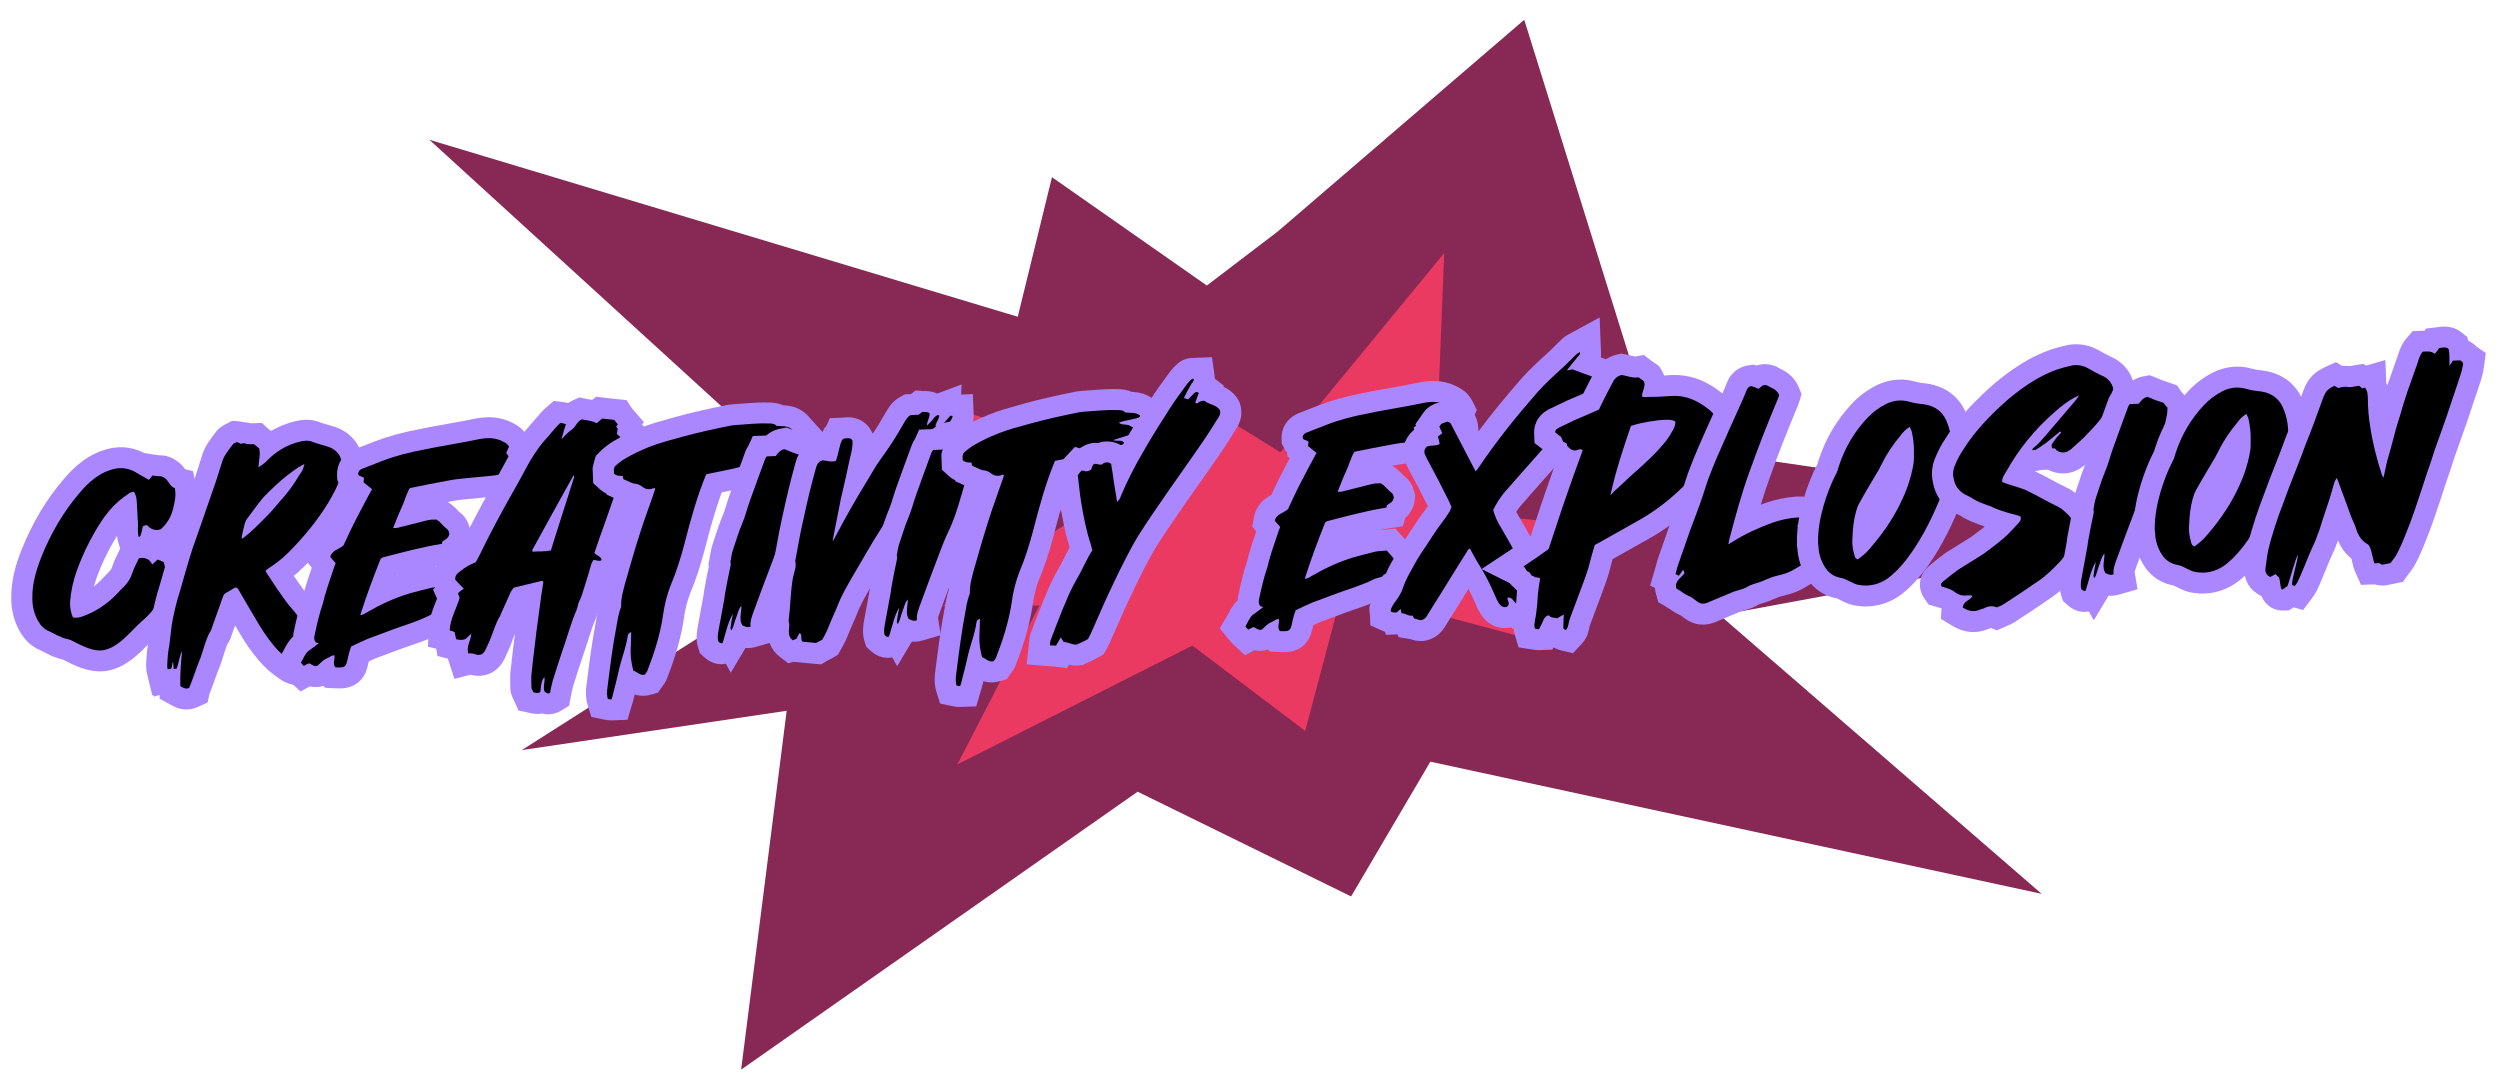 <svg width="843" height="364" viewBox="0 0 843 364" fill="none" xmlns="http://www.w3.org/2000/svg">
<g clip-path="url(#clip0_1006_102)">
<path d="M430.903 78.018L513.976 6.669L558.597 149.768L744.473 177.023L579.951 207.455L688.45 301.404L482.312 256.84L455.594 302.277L383.612 266.96L249.91 360.679L265.27 239.671L175.97 252.925L290.44 180.05L144.792 47.134L343.187 106.811L354.724 59.752L406.945 96.28L430.903 78.018Z" fill="#882854"/>
<path d="M308.994 134.157L361.343 175.424L317.878 204.375L350.476 204.172L322.814 257.764L402.075 217.682L440.113 246.464L452.795 198.697L531.375 219.608L499.191 192.023L550.057 178.454L483.516 172.122L486.991 85.31L431.752 152.519L395.042 129.799L399.374 160.846L308.994 134.157Z" fill="#EB3A61"/>
</g>
<g clip-path="url(#clip1_1006_102)">
<path d="M34.222 226.377C29.356 226.564 25.028 224.354 21.548 222.577C21.415 222.509 21.279 222.439 21.148 222.373C18.616 221.859 16.639 220.826 15.035 219.987C14.553 219.735 14.095 219.496 13.693 219.309C10.714 218.091 8.323 215.884 6.586 212.744C4.746 209.42 3.805 205.752 3.793 201.842C3.69 195.442 5.505 189.897 7.295 185.318L7.317 185.265C10.899 176.321 15.624 168.391 21.363 161.698C23.383 159.27 25.462 157.266 27.712 155.575L27.782 155.523C30.932 153.214 34.193 151.759 37.755 151.077L37.835 151.062L37.916 151.049C38.659 150.924 39.408 150.846 40.141 150.818C43.06 150.706 45.927 151.363 48.662 152.773L52.518 153.385C53.056 153.471 53.811 153.522 54.475 153.567L54.963 153.6L55.813 153.661L56.623 153.92C58.279 154.447 60.561 155.611 62.41 158.187L65.105 158.876L65.957 163.25C66.762 167.384 65.865 170.931 65.143 173.783L65.11 173.913L65.072 174.042C63.946 177.868 61.931 181.092 59.076 183.622L61.24 184.742L61.663 186.186L65.011 186.79L65.21 191.987C65.353 192.689 65.552 193.962 65.232 195.468C64.488 198.979 62.729 201.514 61.099 203.535C60.318 204.527 59.785 205.385 59.321 206.4C57.658 210.034 55.032 212.628 52.431 214.888C51.68 215.569 50.867 216.393 50.005 217.264C46.706 220.602 42.603 224.752 36.838 226.046C35.993 226.241 35.114 226.357 34.222 226.391L34.222 226.377ZM32.599 194.791C32.252 195.776 31.95 196.759 31.693 197.739C32.541 197.073 33.352 196.341 34.121 195.544C34.99 194.615 35.889 193.655 36.919 192.653C37.459 192.054 37.666 191.625 37.818 191.139C38.357 189.415 39.093 187.928 39.741 186.616C39.972 186.146 40.193 185.705 40.377 185.3L40.524 184.979L39.983 183.219C39.707 182.321 39.551 181.47 39.464 180.688C36.72 185.059 34.411 189.799 32.596 194.791L32.599 194.791Z" fill="#AA87FF"/>
<path d="M51.385 160.344C52.407 160.507 53.528 160.563 54.445 160.629C55.577 160.988 56.317 161.764 56.859 162.652C57.397 163.436 57.939 164.321 58.966 164.585C59.471 167.184 58.855 169.624 58.236 172.064C57.518 174.508 56.279 176.671 54.215 178.461C52.412 179.135 50.863 178.488 49.487 177.031C49.187 177.143 48.783 177.26 48.48 177.272C48.284 177.481 48.086 177.588 48.094 177.79C47.92 178.601 47.754 179.513 47.479 180.331C47.49 180.632 47.191 180.744 46.798 181.162C46.218 179.271 46.663 177.642 46.496 175.938C46.328 174.234 46.364 172.52 46.201 170.915C46.135 169.204 46.172 167.492 45.193 165.819C44.69 165.94 44.182 165.959 43.784 166.174C42.399 167.133 41.013 168.092 39.737 169.25C37.576 171.144 35.733 173.431 34.099 175.911C30.741 181.075 28.006 186.615 25.893 192.434C24.702 195.802 23.921 199.256 23.648 202.791C23.517 204.709 23.892 206.506 24.567 208.193C25.795 208.447 26.802 208.208 27.806 207.866C32.216 206.288 36.081 203.723 39.306 200.378C40.184 199.439 41.062 198.499 42.042 197.556C43.212 196.304 44.077 194.96 44.618 193.229C45.16 191.497 46.115 189.849 46.864 188.209C48.886 187.929 50.428 188.373 51.316 190.353C51.902 189.726 52.496 189.301 53.182 188.67C53.905 188.943 54.523 189.223 55.25 189.597C55.485 190.393 55.615 191.195 55.752 192.096C56.369 192.274 57.192 192.544 58.112 192.711C58.128 193.113 58.351 193.608 58.264 194.013C57.834 196.044 56.775 197.595 55.515 199.154C54.448 200.503 53.586 201.847 52.836 203.485C51.71 205.944 49.752 207.831 47.686 209.623C43.954 212.988 40.186 218.066 35.249 219.162C31.622 220.007 27.469 217.649 23.945 215.871C23.532 215.684 23.123 215.601 22.813 215.512C20.461 215.099 18.581 213.761 16.513 212.834C14.862 212.191 13.697 210.928 12.822 209.35C11.513 206.984 10.909 204.489 10.905 201.772C10.818 196.841 12.17 192.359 13.928 187.863C17.081 179.989 21.272 172.681 26.816 166.226C28.37 164.354 30.032 162.679 32.008 161.194C34.181 159.6 36.478 158.504 39.099 158.002C41.421 157.611 43.47 158.036 45.44 159.066C47.001 160.014 48.557 160.86 50.218 161.803C50.702 161.18 50.994 160.867 51.383 160.349L51.385 160.344Z" fill="black"/>
<path d="M63.198 239.225C60.54 239.327 58.654 238.263 57.642 237.692C57.559 237.646 57.474 237.598 57.387 237.552L53.856 235.631L53.806 234.331L51.796 234.912L51.776 234.409L51.354 234.531L49.613 227.342C49.328 226.165 49.291 225.218 49.274 224.762L49.263 224.469L49.275 224.176C49.385 221.772 49.508 219.057 50.118 216.189C50.24 215.295 50.334 214.383 50.432 213.424C50.547 212.283 50.668 211.104 50.85 209.848L50.862 209.77L50.875 209.692C51.584 205.455 52.63 201.154 53.982 196.905C54.379 195.553 54.779 194.154 55.164 192.801C56.089 189.556 57.048 186.201 58.164 182.81L58.188 182.739C59.039 180.248 59.922 177.748 60.774 175.332C61.856 172.267 62.974 169.099 64.03 165.941L64.053 165.867L64.079 165.796C65.585 161.611 66.882 157.705 68.047 153.86C68.935 150.751 70.686 148.441 72.094 146.583C72.298 146.314 72.504 146.045 72.704 145.771C73.966 143.991 75.686 143.212 76.451 142.865L76.501 142.842L78.229 141.9L80.326 142.05C81.024 142.101 81.651 142.23 82.192 142.391C83.22 142.391 84.07 142.577 84.646 142.743C84.824 142.741 85.052 142.733 85.355 142.721L88.302 142.608L90.444 144.573C90.503 144.622 90.649 144.732 90.757 144.815C90.943 144.956 91.161 145.122 91.403 145.315C93.987 143.79 96.763 142.681 99.71 142.001C100.79 141.745 101.849 141.596 102.851 141.558C104.838 141.482 106.682 141.825 108.347 142.575C109.002 142.795 109.681 142.987 110.392 143.191C110.917 143.34 111.46 143.496 112.027 143.669C118.239 145.353 122.238 150.296 122.48 156.613L122.488 156.82L122.484 157.027C122.435 159.441 121.972 161.875 121.11 164.268C120.235 167.109 118.803 169.637 117.533 171.871C117.382 172.138 117.028 172.763 117.028 172.763L116.975 172.852C113.24 179.05 108.499 185.02 102.476 191.098C101.42 192.171 100.291 193.196 99.077 194.186C99.949 195.489 100.804 196.738 101.698 197.942L101.818 198.102L101.929 198.269C102.343 198.896 102.905 199.559 103.556 200.324L104.983 202.048C106.851 204.308 108.616 206.445 110.458 208.591C111.696 210.035 112.979 211.529 114.214 213.221L114.312 213.356L114.403 213.496C114.723 213.982 115.086 214.533 115.567 215.296L119.036 220.814L113.764 224.692C113.457 224.918 113.082 225.236 112.684 225.569C111.502 226.567 109.873 227.94 107.663 228.884L106.443 230.189L104.493 230.723C103.569 230.977 102.627 231.121 101.695 231.157C99.028 231.26 96.447 230.467 94.215 228.866C91.667 227.182 89.442 225.211 87.232 222.68L87.157 222.593C84.59 219.555 82.24 216.111 79.763 211.759C79.598 211.479 79.433 211.198 79.267 210.915C78.825 212.139 78.383 213.375 77.958 214.6C77.721 215.492 77.314 216.322 76.756 217.058C76.236 218.168 75.837 219.465 75.387 220.927C75.045 222.037 74.692 223.184 74.245 224.387L74.193 224.528L74.134 224.667C73.529 226.1 72.987 227.626 72.412 229.241C71.956 230.524 71.484 231.851 70.946 233.231C70.837 233.537 70.724 233.802 70.622 234.016L70.017 236.869L66.769 238.359C65.616 238.888 64.414 239.178 63.198 239.225Z" fill="#AA87FF"/>
<path d="M114.347 162.055C113.629 164.499 112.196 166.869 110.864 169.235C107.138 175.418 102.575 180.93 97.39 186.164C95.434 188.152 93.264 189.847 90.985 191.343C90.591 191.66 89.993 191.986 89.505 192.508C89.942 193.296 90.37 193.885 90.803 194.574C92.527 197.126 94.15 199.681 95.97 202.128C96.618 203.111 97.362 203.988 98.108 204.865C100.451 207.695 102.69 210.428 105.029 213.157C106.2 214.521 107.369 215.886 108.441 217.355C108.764 217.846 109.089 218.337 109.522 219.024C107.644 220.404 106.09 222.278 103.67 222.773C103.28 223.191 102.89 223.608 102.596 223.923C100.887 224.391 99.445 223.943 98.296 223.081C96.107 221.654 94.317 220.012 92.616 218.064C90.061 215.039 87.901 211.701 85.94 208.252C84.093 205.102 82.137 201.855 80.286 198.601C80.176 198.403 79.971 198.312 79.759 198.118C79.555 198.125 79.252 198.137 79.052 198.246C78.06 198.889 76.867 199.537 75.773 200.184C75.581 200.492 75.387 200.702 75.293 200.908C73.921 204.887 72.444 208.77 71.074 212.749C71.077 212.817 71.012 212.887 70.878 212.959C69.263 215.84 68.671 218.985 67.566 221.947C66.356 224.812 65.453 227.767 64.248 230.834C64.158 231.139 63.87 231.555 63.783 231.96C62.584 232.51 61.852 231.933 60.814 231.369C60.667 227.548 61.02 223.507 61.377 219.566C60.432 221.414 60.311 223.534 59.571 225.475C59.166 225.491 58.962 225.499 58.56 225.615C58.529 224.812 58.502 224.107 58.373 223.408L58.17 223.416C58.095 224.125 58.012 224.632 57.834 225.241C57.637 225.451 57.641 225.549 57.542 225.553C57.238 225.565 56.932 225.576 56.531 225.693C56.41 225.194 56.394 224.792 56.383 224.492C56.494 222.071 56.607 219.751 57.127 217.416C57.448 215.19 57.571 213.07 57.891 210.844C58.552 206.891 59.518 202.927 60.788 198.952C62.136 194.368 63.379 189.69 64.925 185C66.845 179.388 68.868 173.875 70.783 168.162C72.253 164.077 73.621 159.999 74.883 155.821C75.509 153.581 77.066 151.811 78.514 149.842C78.707 149.534 79.408 149.304 79.806 149.087C80.722 149.153 81.059 149.944 81.753 149.516C82.456 149.286 82.877 149.675 83.488 149.75C84.203 149.824 84.81 149.801 85.624 149.769C86.15 150.253 86.775 150.631 87.405 151.211C87.888 153.207 87.26 155.344 87.141 157.565C88.034 157.027 88.826 156.493 89.514 155.862C92.735 152.416 96.603 149.953 101.337 148.865C102.848 148.506 104.37 148.448 105.613 149.103C107.158 149.649 108.594 149.996 110.034 150.444C113.42 151.321 115.239 153.668 115.362 156.884C115.326 158.599 114.986 160.322 114.343 162.057L114.347 162.055ZM81.868 181.524C84.831 179.295 87.371 176.683 89.914 174.067C91.386 172.703 92.642 171.043 94.005 169.48C96.639 166.661 99.056 163.446 100.963 160.152C101.739 159.216 102.306 158.086 102.65 156.464C101.854 156.897 101.256 157.223 100.659 157.547C97.986 159.36 95.518 161.269 93.164 163.472C91.79 164.732 90.22 166.204 88.952 167.561C87.105 169.747 85.562 171.919 84.017 173.993C83.533 174.616 83.049 175.237 82.768 175.852C82.221 177.485 81.885 179.31 81.541 180.934C81.447 181.14 81.556 181.336 81.564 181.538C81.768 181.53 81.871 181.628 81.868 181.527L81.868 181.524Z" fill="black"/>
<path d="M97.58 229.713C96.891 229.083 96.36 228.432 95.934 227.91L92.817 224.105L95.334 219.881C95.479 219.638 95.635 219.333 95.817 218.981C96.437 217.769 97.272 216.137 98.864 214.61C98.879 214.32 98.906 214.081 98.923 213.906L98.959 213.566L99.027 213.232C99.818 209.385 100.738 205.274 102.12 201.262C102.164 201.095 102.219 200.853 102.271 200.618C102.426 199.937 102.614 199.104 102.924 198.193C103.414 196.478 103.968 194.85 104.504 193.274C104.722 192.637 104.929 192.025 105.131 191.417L103.773 189.761L104.381 186.552C105.221 182.122 108.482 180.053 110.238 179.082C110.304 178.941 110.369 178.8 110.435 178.658C111.514 176.337 112.739 173.711 114.085 171.184C114.844 169.68 115.628 168.196 116.41 166.735L115.614 166.086L115.568 164.895C115.126 164.382 114.717 163.765 114.38 163.02L113.722 161.832L113.658 160.171C113.536 157.001 115.167 153.016 120.096 151.288C121.051 150.929 122.013 150.549 123.03 150.143C124.085 149.724 125.175 149.291 126.282 148.877C130.812 147.122 135.822 145.749 141.594 144.682C144.022 144.152 146.437 143.722 148.776 143.308C149.776 143.131 150.781 142.951 151.797 142.764L152.773 142.587C155.231 142.145 157.771 141.685 160.158 141.168L160.279 141.142L160.401 141.121C161.691 140.888 162.869 140.753 164.002 140.71C167.345 140.581 170.317 141.244 173.091 142.735C174.256 143.337 176.576 144.573 178.02 147.487L179.5 150.474L178.78 152.053C179.408 153.28 179.932 154.804 180.002 156.622L180.114 159.542L178.109 161.688C177.318 162.534 176.351 163.569 175.054 164.499C174.027 165.317 172.85 165.976 171.549 166.464L171.291 166.561L171.028 166.637C169.767 167 168.551 167.181 167.479 167.342L167.295 167.371L167.106 167.39C165.417 167.553 163.702 167.718 161.986 167.883C160.21 168.054 158.43 168.224 156.68 168.394L156.635 168.396C155.012 168.546 153.453 168.775 151.87 169.099C151.87 169.099 151.262 169.214 151.012 169.261C152.625 170.263 153.713 171.412 154.439 172.179C154.59 172.338 154.79 172.552 154.894 172.651L154.982 172.716C157.435 174.511 158.121 177.04 158.345 177.871L158.358 177.918L158.716 179.137L158.614 180.426C158.361 183.605 156.807 185.627 155.406 186.857L154.584 189.648L150.135 190.356C148.934 190.548 147.741 190.763 146.553 190.997C146.795 190.98 147.027 190.969 147.245 190.956C147.669 190.933 148.036 190.914 148.346 190.878L151.996 190.458L154.453 193.162C154.86 193.609 155.252 194.056 155.635 194.5C158.055 194.873 159.71 196.07 160.765 197.183C162.22 198.668 162.707 200.329 162.898 200.981L165.089 208.449L157.372 209.887C156.094 210.124 154.659 210.788 152.998 211.556C152.844 211.627 152.688 211.699 152.534 211.771L151.571 212.801L149.874 213.377C149.178 213.613 148.574 213.77 148.087 213.897C147.96 213.93 147.805 213.971 147.685 214.004C144.589 215.558 141.498 216.616 138.502 217.639C137.255 218.066 136.074 218.469 134.915 218.901C133.435 219.487 131.978 220.014 130.568 220.524C129.214 221.014 127.931 221.477 126.666 221.978C125.906 222.306 125.134 222.66 124.334 223.032C124.324 223.084 124.262 223.388 124.242 223.48C123.892 225.199 123.439 227.014 122.173 228.675C121.032 230.17 118.872 231.985 115.054 232.131C114.274 232.161 113.473 232.128 112.721 232.087L109.625 231.919L109.085 231.278C108.351 231.518 107.585 231.658 106.809 231.688C105.961 231.72 105.188 231.625 104.502 231.463L101.353 233.177L97.59 229.726L97.58 229.713ZM133.759 194.083C133.981 194.006 134.204 193.932 134.429 193.857C134.213 193.912 133.999 193.968 133.783 194.025C133.776 194.044 133.767 194.064 133.761 194.083L133.759 194.083Z" fill="#AA87FF"/>
<path d="M121.473 207.392C122.59 207.349 123.275 206.718 124.073 206.285C128.547 203.697 133.14 201.607 138.062 200.11C140.576 199.409 142.992 198.813 145.408 198.217C146.616 197.968 147.839 198.022 149.153 197.871C150.214 199.037 151.174 200.21 152.238 201.477C153.363 201.636 154.658 200.982 155.613 202.053C155.825 202.247 155.936 202.544 156.054 202.942C153.33 203.449 150.942 204.75 148.443 205.853C148.042 205.97 147.755 206.484 147.561 206.692C146.558 207.031 145.649 207.167 144.85 207.501C140.864 209.567 136.54 210.74 132.333 212.311C129.531 213.426 126.721 214.338 123.919 215.453C122.121 216.228 120.323 217.101 118.427 217.979C118.154 218.794 117.781 219.716 117.614 220.629C117.429 221.139 117.349 221.646 117.263 222.052C116.663 224.994 116.367 225.208 113.11 225.03C112.045 223.762 113.009 222.415 112.752 221.015C111.933 220.844 111.449 221.468 110.847 221.693C110.147 222.021 109.45 222.351 108.958 222.773C108.364 223.198 107.876 223.72 107.092 224.456C106.198 224.994 105.251 224.124 104.217 223.66C103.717 223.882 103.217 224.101 102.422 224.534C102.107 224.245 101.786 223.853 101.467 223.462C102.325 222.02 102.779 220.593 103.959 219.541C105.144 218.691 106.332 217.838 107.514 216.887C107.105 216.802 106.695 216.716 106.488 216.625C105.953 215.94 105.93 215.338 106.005 214.63C106.775 210.876 107.643 207.016 108.925 203.341C109.193 202.425 109.355 201.311 109.722 200.29C110.436 197.745 111.358 195.293 112.175 192.744C112.443 191.828 112.817 190.908 113.183 189.887C112.649 189.201 112.017 188.623 111.379 187.841C111.801 185.61 114.127 185.319 115.803 183.946C117.213 180.972 118.71 177.593 120.416 174.405C122.02 171.223 123.732 168.137 125.438 164.949C124.495 164.18 123.551 163.41 122.607 162.641C122.588 162.138 122.674 161.733 122.757 161.226C122.651 161.129 122.542 160.933 122.442 160.937C121.927 160.754 121.514 160.57 121.101 160.384C120.893 160.29 120.885 160.091 120.778 159.893C120.735 158.786 121.527 158.252 122.53 157.912C124.635 157.126 126.733 156.241 128.838 155.456C133.442 153.668 138.174 152.479 143.017 151.59C146.342 150.858 149.675 150.327 153.105 149.692C155.93 149.181 158.858 148.667 161.679 148.055C164.504 147.544 167.147 147.544 169.742 148.955C170.468 149.329 171.193 149.704 171.633 150.593C171.353 151.208 171.074 151.922 170.699 152.744C171.56 154.019 172.825 155.18 172.891 156.888C172.207 157.62 171.525 158.35 170.733 158.884C170.241 159.305 169.643 159.631 169.044 159.854C168.241 160.087 167.332 160.221 166.42 160.357C162.978 160.692 159.434 161.028 155.992 161.362C154.068 161.537 152.25 161.807 150.434 162.18C146.397 162.94 142.364 163.697 138.23 164.561C136.985 166.522 136.468 168.958 135.432 171.113C134.396 173.268 133.572 175.615 132.548 178.071L133.866 178.02C137.289 177.183 140.81 176.243 144.233 175.408C145.24 175.167 146.361 175.226 147.172 175.194C148.733 176.142 149.495 177.522 150.749 178.379C151.272 178.762 151.401 179.463 151.518 179.86C151.38 181.576 150.073 181.93 149.183 182.569C149.093 182.873 149.101 183.075 149.01 183.38C142.345 184.441 135.909 186.198 129.469 187.855C129.063 187.87 128.769 188.183 128.371 188.4C125.868 194.637 123.566 200.869 121.48 207.391L121.473 207.392Z" fill="black"/>
<path d="M185.189 240.863C184.295 240.897 183.488 240.787 182.773 240.598C182.37 240.672 181.961 240.719 181.546 240.735C180.214 240.786 179.133 240.521 178.553 240.379C178.502 240.367 178.454 240.355 178.404 240.342L174.84 239.604L173.387 236.335C173.361 236.282 173.333 236.229 173.305 236.176C173.031 235.648 172.572 234.764 172.292 233.608L172.128 232.929L172.102 232.232C172.046 230.773 171.988 229.267 172.043 227.603L172.052 227.354L172.078 227.106C172.447 223.6 172.828 219.983 173.31 216.372C173.412 215.448 173.519 214.526 173.633 213.609C173.415 214.17 173.198 214.769 172.979 215.382C172.574 216.513 172.156 217.682 171.619 218.902L171.536 219.091L171.441 219.276C171.308 219.535 171.149 219.904 170.979 220.296C170.745 220.837 170.482 221.447 170.153 222.095C167.753 226.94 163.887 227.801 161.791 227.881C160.764 227.921 159.7 227.795 158.628 227.509L153.227 228.918L151.164 222.558C151.113 222.402 151.067 222.251 151.026 222.097L147.517 221.199L147.112 218.746L144.31 218.068L144.536 212.314C144.682 208.574 145.895 205.546 146.964 202.877C147.105 202.528 147.241 202.184 147.373 201.847L146.012 198.817L146.681 198.102L146.466 196.353C146.051 192.969 147.383 189.788 150.127 187.599C151.32 186.588 152.685 185.63 154.18 184.744L154.289 184.679L154.4 184.618C154.701 184.456 154.994 184.306 155.283 184.163C155.31 184.115 155.334 184.065 155.36 184.017C158.287 177.916 161.713 171.408 166.141 163.549C166.493 162.922 166.855 162.28 167.22 161.635C168.462 159.432 169.745 157.157 170.876 155.01C173.084 150.723 175.493 147.101 178.24 143.933L178.326 143.833L178.415 143.738C178.972 143.142 179.551 142.454 180.164 141.725C180.804 140.964 181.463 140.178 182.188 139.391C182.958 138.436 183.749 137.759 184.342 137.249L186.747 135.188L189.899 135.584C190.55 135.665 191.111 135.792 191.574 135.908C192.055 135.577 192.598 135.264 193.207 134.987L195.394 133.995L197.739 134.519C197.945 134.565 198.28 134.618 198.633 134.675C198.941 134.724 199.278 134.777 199.644 134.843L201.044 133.768L203.97 134.136C205.103 134.278 206.5 134.422 207.849 134.561L211.254 134.911L213.107 137.717C213.189 137.836 213.5 138.191 213.706 138.426L217.106 142.323L216.516 143.28C218.105 144.466 219.004 145.994 219.512 147.33L220.027 148.684L219.961 150.131C219.857 152.425 219.192 154.469 218.682 155.837C217.402 159.561 216.079 163.31 214.798 166.934C213.519 170.554 212.198 174.299 210.929 177.992L210.895 178.088C210.143 180.173 209.382 182.296 208.642 184.412C209.356 185.504 209.792 186.732 209.941 188.089L210.393 192.17L207.035 194.577C206.473 194.979 205.868 195.311 205.235 195.563C204.663 197.505 204.07 199.483 203.43 201.439L203.315 201.797C202.961 202.902 202.529 204.255 201.819 205.631C201.795 205.728 201.764 205.856 201.739 205.958C201.616 206.469 201.451 207.169 201.166 207.962L201.078 208.207L200.97 208.444C199.897 210.85 199.069 213.47 198.192 216.242C197.644 217.974 197.078 219.765 196.426 221.581C195.29 224.897 194.22 228.307 193.185 231.608C192.912 232.652 192.696 233.766 192.47 234.944L191.886 237.976L189.242 239.609C188.008 240.371 186.604 240.804 185.189 240.858L185.189 240.863Z" fill="#AA87FF"/>
<path d="M211.971 153.475C209.412 160.924 206.747 168.275 204.188 175.724C202.903 179.298 201.618 182.869 200.435 186.439C201.083 187.422 202.708 187.46 202.864 188.864C201.975 189.503 201.133 188.728 200.02 188.872C199.929 189.176 199.641 189.592 199.453 190.002C198.554 193.057 197.659 196.212 196.658 199.271C196.295 200.393 195.936 201.614 195.365 202.643C194.892 203.567 194.829 204.576 194.462 205.598C192.496 210.002 191.355 214.677 189.703 219.272C188.516 222.741 187.429 226.206 186.343 229.671C185.988 230.993 185.732 232.313 185.479 233.631C184.783 234.06 184.26 233.678 183.634 233.198C182.963 231.612 183.912 229.865 183.547 228.268C182.68 229.51 182.503 230.22 182.214 233.253C181.53 233.985 180.703 233.612 179.885 233.443C179.661 232.948 179.339 232.457 179.217 231.958C179.163 230.551 179.113 229.245 179.161 227.834C179.533 224.295 179.906 220.758 180.38 217.215C180.983 211.755 181.793 206.387 182.498 200.925C182.739 199.304 182.984 197.685 183.229 196.165C182.804 195.678 182.51 195.991 182.105 196.006C179.185 196.723 176.266 197.437 173.245 198.158C172.957 198.571 172.564 198.989 172.28 199.503C171.252 201.858 170.124 204.216 169.096 206.573C168.904 206.882 168.82 207.29 168.631 207.699C167.004 210.279 166.307 213.327 165.092 216.091C164.62 217.015 164.253 218.037 163.78 218.961C163.027 220.5 162.137 221.139 160.494 220.698C159.672 220.429 158.847 220.157 157.942 220.394C157.134 217.907 158.79 216.032 158.906 213.712C158.122 214.448 157.43 214.979 156.942 215.501C155.741 215.949 154.818 215.785 153.791 215.52C153.659 214.721 153.426 213.923 153.293 213.123C152.88 212.937 152.365 212.756 151.646 212.582C151.799 208.649 153.909 205.347 154.983 201.581C154.865 201.183 154.645 200.688 154.421 200.193C154.617 199.983 154.706 199.679 154.906 199.57C155.299 199.254 155.795 198.931 156.389 198.506C155.332 197.438 154.38 196.468 153.531 195.493C153.383 194.292 153.965 193.564 154.657 193.034C155.641 192.191 156.731 191.444 157.822 190.797C158.617 190.364 159.419 190.03 160.419 189.589C160.797 188.869 161.274 188.046 161.746 187.122C165.04 180.25 168.644 173.566 172.354 166.981C173.97 164.1 175.686 161.115 177.2 158.238C178.997 154.746 181.104 151.444 183.635 148.528C185.002 147.066 186.258 145.406 187.624 143.944C188.011 143.426 188.503 143.005 188.995 142.583C189.608 142.661 190.123 142.841 190.84 143.016C190.292 144.649 189.842 146.177 189.309 148.11C190.679 146.749 191.651 145.604 192.843 144.854C194.229 143.895 194.466 142.173 196.166 141.405C197.703 141.748 199.533 141.779 201.196 142.722C201.786 142.196 202.373 141.67 203.065 141.14C204.29 141.295 205.72 141.44 207.148 141.588C207.471 142.079 207.898 142.566 208.322 143.053C208.13 143.362 207.94 143.673 207.744 143.88C207.854 144.078 208.059 144.169 208.275 144.465C208.196 145.072 208.121 145.779 208.044 146.386C208.677 146.967 209.303 147.446 210.151 148.319C210.87 148.494 212.287 148.339 212.852 149.828C212.796 151.039 212.437 152.26 211.976 153.487L211.971 153.475ZM179.844 184.813C179.648 185.023 179.56 185.328 179.47 185.632C179.474 185.733 179.579 185.83 179.587 186.03C181.613 185.851 183.754 186.073 185.768 185.591C185.76 185.389 193.654 160.722 193.654 160.722C193.654 160.722 193.548 160.625 193.431 160.227C188.771 168.561 184.308 176.687 179.844 184.811L179.844 184.813Z" fill="black"/>
<path d="M206.46 242.903C205.178 242.952 204.129 242.734 203.502 242.605L199.423 241.759L198.175 237.819C197.432 235.48 197.558 233.48 197.64 232.157L197.653 231.943L197.68 231.727C198.614 224.242 199.575 216.514 201.063 208.876L201.085 208.764C201.111 208.643 201.148 208.411 201.182 208.187C201.279 207.564 201.41 206.724 201.673 205.782C201.692 205.706 201.71 205.628 201.729 205.549C201.878 204.927 202.056 204.184 202.331 203.376C202.405 200.641 203.013 198.295 203.559 196.195C203.636 195.9 203.712 195.605 203.789 195.308L203.811 195.215L203.836 195.123C205.375 189.678 207.057 183.823 208.938 177.899C209.797 175.172 210.75 172.465 211.685 169.834C211.284 169.725 210.944 169.601 210.677 169.492L210.499 169.456L204.623 166.82L204.489 166.468C203.726 166.093 202.945 165.581 202.184 164.884L200.023 162.898L199.827 157.805L200.009 156.955C200.151 156.284 200.298 155.782 200.405 155.416L200.901 153.733L202.133 152.474C205.026 149.518 208.42 147.809 211.148 146.434L211.45 146.281C212.694 145.655 213.949 145.127 215.059 144.663C215.333 144.549 215.604 144.435 215.87 144.321L215.938 144.293L216.006 144.267C219.319 142.935 222.64 142.019 225.852 141.134C226.528 140.948 227.205 140.759 227.879 140.571L227.924 140.558C232.985 139.166 238.297 137.936 245.146 136.574L245.704 136.464L246.133 136.447C246.154 136.444 246.176 136.441 246.197 136.438C246.492 136.393 246.976 136.321 247.569 136.293C248.466 136.235 249.361 136.166 250.308 136.092C252.006 135.961 253.762 135.823 255.548 135.754C257.068 135.696 258.435 135.693 259.727 135.747L259.831 135.752C259.831 135.752 260.077 135.768 260.146 135.773C260.869 135.816 262.447 135.91 264.122 136.665C266.215 136.756 269.722 137.177 272.547 140.323L279.17 147.696L274.367 149.695L274.887 150.442L271.032 154.566L270.976 154.632C270.791 154.846 270.512 155.17 270.131 155.528L271.54 158.584L263.757 160.937C262.05 161.452 260.411 161.877 258.824 162.286L257.893 162.527L256.514 162.902C254.006 163.586 251.414 164.295 248.758 164.929L248.647 164.954L248.534 164.978C246.828 165.328 245.092 165.684 243.37 166.039C241.019 172.4 239.281 178.906 237.695 185.097L237.68 185.156C236.137 190.97 234.596 195.622 232.837 199.786C231.75 202.519 230.988 205.551 230.569 208.798L230.558 208.89L230.545 208.98C229.598 215.053 227.829 221.295 224.977 228.614C224.477 229.944 223.765 230.879 223.379 231.388C223.35 231.427 223.322 231.463 223.295 231.5L221.868 233.543L219.442 234.243C218.695 234.46 217.928 234.583 217.163 234.613C215.975 234.658 214.925 234.477 214.024 234.199C213.876 234.781 213.731 235.335 213.594 235.86C213.45 236.562 213.262 237.117 213.13 237.506C213.098 237.604 213.059 237.709 213.026 237.825L211.589 242.709L206.461 242.905L206.46 242.903Z" fill="#AA87FF"/>
<path d="M263.276 147.982C263.905 148.461 265.033 148.719 265.784 149.798C265.492 150.111 265.202 150.527 264.902 150.637C263.899 150.977 262.794 151.322 261.691 151.666C260.486 152.013 259.181 152.468 257.776 152.924C259.22 153.474 260.911 152.503 261.686 154.184C259.777 154.76 257.865 155.236 256.055 155.708C253.037 156.53 250.122 157.345 247.103 158.066C244.078 158.685 241.055 159.305 238.132 159.92C234.971 167.592 232.833 175.427 230.801 183.359C229.558 188.037 228.112 192.725 226.248 197.126C224.857 200.603 223.981 204.26 223.51 207.904C222.531 214.184 220.629 220.198 218.316 226.126C218.131 226.637 217.741 227.054 217.453 227.467C215.845 227.931 214.878 226.559 213.54 226.107C212.94 223.714 212.548 221.414 212.657 218.993C212.784 216.974 212.81 215.06 212.839 213.146C212.035 213.379 211.749 213.894 211.666 214.398C211.196 218.042 209.801 221.418 208.923 224.974C208.232 228.122 207.436 231.273 206.639 234.325C206.557 234.831 206.37 235.241 206.19 235.852C205.784 235.868 205.375 235.782 204.966 235.697C204.62 234.602 204.681 233.593 204.744 232.583C205.677 225.096 206.608 217.611 208.05 210.205C208.223 209.394 208.288 208.486 208.559 207.567C208.736 206.854 208.907 206.043 209.186 205.329C209.276 205.024 209.466 204.713 209.454 204.413C209.354 201.798 210.076 199.455 210.695 197.015C212.305 191.315 213.921 185.715 215.732 180.008C217.273 175.116 219.119 170.313 220.761 165.418C220.852 165.113 220.844 164.911 220.938 164.705C220.419 164.424 220.127 164.736 219.726 164.853C218.617 165.098 217.594 164.934 216.756 164.261C215.918 163.587 214.986 163.122 213.866 163.063C213.46 163.079 213.143 162.79 212.733 162.705C211.907 162.334 211.078 161.963 210.252 161.593C210.139 161.296 210.021 160.896 210.006 160.494C208.987 160.432 207.976 160.572 207.029 159.702L206.978 158.396C207.065 157.99 207.155 157.683 207.243 157.379C209.393 155.181 212.088 153.871 214.678 152.562C215.974 151.908 217.375 151.35 218.676 150.797C222.28 149.35 226.104 148.397 229.823 147.348C235.354 145.827 240.895 144.608 246.541 143.485C247.048 143.466 247.45 143.349 247.957 143.33C251.809 143.081 255.653 142.632 259.42 142.789C260.337 142.855 261.249 142.82 261.788 143.604C263.727 143.83 265.741 143.351 267.227 145.007C264.827 146.005 262.188 146.106 259.684 147.007C260.635 147.977 261.934 147.424 263.278 147.977L263.276 147.982Z" fill="black"/>
<path d="M244.771 223.826C244.375 223.902 243.973 223.951 243.57 223.966C241.324 224.052 239.244 223.231 237.385 221.526L236 220.255L235.433 218.469C234.603 215.85 234.933 213.557 235.15 212.038L235.169 211.903L237.197 200.899C237.231 200.674 237.264 200.418 237.303 200.125C237.392 199.421 237.501 198.558 237.72 197.577C238.11 195.308 238.58 193.058 239.042 190.87L238.846 190.462L239.283 188.195C239.343 187.89 239.393 187.579 239.447 187.264C239.638 186.123 239.876 184.705 240.395 183.195C240.653 182.432 240.906 181.66 241.159 180.891C241.909 178.596 242.685 176.225 243.686 173.855L243.724 173.771C244.191 172.706 244.585 171.407 245.005 170.033C245.391 168.764 245.792 167.454 246.309 166.091C247.929 161.587 249.605 156.93 251.37 152.191L251.458 151.953L251.563 151.72C251.807 151.189 252.077 150.76 252.296 150.445L253.86 147.025L258.329 146.854C259.532 145.841 261.137 144.904 263.255 144.521L265.269 144.157L267.169 144.908C267.704 145.12 268.184 145.323 268.65 145.517C268.983 145.657 269.319 145.797 269.666 145.936C270.455 146.196 271.27 146.465 272.279 146.822L274.536 147.618L275.837 149.589C275.88 149.646 276.027 149.826 276.497 150.331L278.756 152.747L278.338 155.98C278.332 156.06 278.325 156.246 278.321 156.383C278.305 156.788 278.287 157.29 278.226 157.871L278.198 158.14L278.149 158.406C277.78 160.413 277.313 162.365 276.861 164.25L276.826 164.395L276.786 164.538C276.596 165.209 276.403 165.884 276.213 166.562C275.413 169.393 274.585 172.321 273.681 175.205L273.673 175.229C272.791 178.004 271.662 181.304 269.975 184.742C268.8 187.223 267.781 189.946 266.707 192.828L266.677 192.906C264.586 198.332 262.557 203.862 260.594 209.212C260.543 209.372 260.49 209.529 260.439 209.686C260.354 209.941 260.248 210.268 260.187 210.484L261.152 216.325L255.095 218.072C254.602 218.214 253.686 218.479 252.524 218.524C252.14 218.539 251.76 218.527 251.381 218.493L246.426 226.81L244.773 223.826L244.771 223.826Z" fill="#AA87FF"/>
<path d="M261.568 153.786C262.34 152.749 263.115 151.713 264.528 151.458C265.456 151.825 266.285 152.196 267.213 152.562C268.035 152.832 268.86 153.104 269.89 153.467C270.213 153.958 270.64 154.445 271.274 155.124C271.195 155.732 271.222 156.434 271.148 157.143C270.812 158.968 270.374 160.798 269.936 162.627C268.95 166.088 267.971 169.65 266.883 173.116C265.976 175.969 264.968 178.827 263.556 181.702C262.24 184.47 261.133 187.432 260.028 190.395C257.904 195.914 255.878 201.426 253.856 206.942C253.402 208.368 252.843 209.698 253.109 211.3C252.707 211.416 252.306 211.533 251.896 211.447C251.385 211.366 250.866 211.084 250.351 210.902C249.053 208.836 250.087 206.684 249.994 204.271C248.828 205.624 248.78 207.035 248.217 208.266C247.658 209.596 247.514 211.112 246.655 212.554C246.436 212.16 246.227 211.966 246.321 211.762C246.482 210.648 246.638 209.435 246.897 208.216C246.984 207.81 247.074 207.503 247.059 207.101C245.345 210.087 244.761 213.432 243.672 216.796C243.176 217.116 242.653 216.734 242.232 216.347C241.886 215.252 242.045 214.14 242.207 213.026C242.879 209.375 243.553 205.725 244.225 202.076C244.391 201.063 244.452 200.053 244.715 198.935C245.13 196.503 245.647 194.066 246.161 191.63C246.236 190.922 246.614 190.203 246.284 189.51C246.537 188.192 246.687 186.777 247.144 185.449C248.149 182.491 249.048 179.435 250.259 176.57C251.381 174.009 251.982 171.167 252.998 168.51C254.65 163.915 256.305 159.322 258.055 154.622C258.149 154.416 258.441 154.104 258.535 153.898L261.58 153.781L261.568 153.786Z" fill="black"/>
<path d="M274.55 223.824C272.88 223.681 271.293 223.535 269.836 223.384L267.588 223.153L265.822 223.663L262.96 221.479C259.917 219.156 258.566 215.767 258.947 211.407L258.977 211.077L258.983 211.046L258.863 210.639L258.83 209.772C258.813 209.316 258.78 208.465 258.982 207.42C259.165 205.829 259.283 204.194 259.409 202.472C259.609 199.742 259.814 196.918 260.3 194.003L260.345 193.735L260.41 193.471C260.577 192.802 260.733 192.167 260.882 191.468L260.958 191.109L261.071 190.759C261.107 190.649 261.134 190.559 261.153 190.485C260.905 188.914 261.176 187.682 261.303 187.096L261.313 187.051C261.596 185.624 261.86 184.162 262.115 182.75C262.538 180.409 262.974 177.99 263.534 175.5C264.475 171.168 265.589 166.125 266.905 161.044C267.14 160.12 267.398 159.185 267.646 158.284C267.89 157.4 268.119 156.565 268.324 155.764L268.355 155.643L268.39 155.522C269.418 152.028 271.85 149.521 275.239 148.466L276.475 148.08C276.719 147.254 277.025 146.381 277.432 145.49L277.91 144.448L278.594 143.716L279.841 140.993L284.197 140.826C284.268 140.821 284.336 140.811 284.407 140.804C284.703 140.771 285.107 140.728 285.577 140.709C289.109 140.574 292.078 142.199 293.721 145.169L294.308 146.228C295.778 144.005 297.172 141.721 298.52 139.33L298.628 139.136L298.749 138.948C298.839 138.81 298.922 138.668 299.006 138.528C299.698 137.372 300.986 135.219 303.642 133.774L305.114 132.972L307.163 132.893L308.695 131.66L311.435 131.858C311.487 131.856 311.54 131.857 311.592 131.857C312.342 131.85 314.136 131.83 316.032 132.706L318.651 131.725L318.745 131.625L318.824 131.66L324.244 129.633L324.111 133.047L328.04 132.896L328.31 139.945C328.376 141.65 327.91 143.056 327.509 143.935L327.373 144.235L327.209 144.519C324.987 148.383 322.625 152.308 320.193 156.19L320.171 156.226C319.752 156.884 319.328 157.581 318.879 158.316C318.036 159.691 317.167 161.115 316.205 162.522C316.092 162.688 315.971 162.867 315.85 163.046C314.971 164.348 313.911 165.92 312.394 167.418C311.535 169.35 310.438 170.959 309.521 172.305C309.3 172.629 309.085 172.945 308.878 173.259L308.842 173.312C304.602 179.651 301.104 184.95 297.916 190.604C297.004 192.218 296.058 193.809 295.144 195.348C293.118 198.757 291.205 201.979 289.675 205.303C289.503 205.712 289.343 206.111 289.184 206.506C288.835 207.366 288.475 208.257 288.048 209.191C287.17 211.115 286.384 213.034 285.552 215.068L285.541 215.095C284.994 216.421 284.312 217.638 283.763 218.617C283.669 218.783 283.578 218.944 283.489 219.105L282.592 220.723L281.013 221.699C280.319 222.128 279.703 222.417 279.253 222.627C279.129 222.686 278.961 222.766 278.894 222.801L276.906 224.03L274.543 223.829L274.55 223.824Z" fill="#AA87FF"/>
<path d="M309.705 139.859C310.099 139.543 310.595 139.22 310.988 138.904C311.905 138.97 312.81 138.733 313.447 139.414C313.599 140.717 312.532 142.068 312.586 143.475C313.274 142.844 313.858 142.217 314.445 141.592C314.729 141.078 315.217 140.556 315.811 140.131C316.007 139.921 316.42 140.107 316.72 139.995C316.668 141.305 315.692 142.349 315.435 143.569C315.658 144.063 316.465 143.931 316.984 144.215C318.15 142.862 319.217 141.51 320.485 140.154C320.693 140.247 320.996 140.235 321.2 140.227C321.212 140.528 321.121 140.835 321.027 141.039C318.837 144.847 316.544 148.662 314.15 152.479C312.905 154.439 311.665 156.602 310.318 158.567C309.259 160.118 308.303 161.665 306.829 162.929C306.629 163.038 306.337 163.35 306.247 163.657C305.517 165.8 304.064 167.668 302.911 169.423C298.972 175.312 295.129 181.097 291.703 187.17C288.847 192.213 285.583 197.171 283.146 202.5C282.587 203.83 282.126 205.057 281.565 206.285C280.628 208.335 279.792 210.382 278.956 212.428C278.492 213.554 277.823 214.685 277.254 215.714C276.558 216.143 275.857 216.372 275.161 216.801C273.529 216.662 271.999 216.52 270.571 216.373C269.935 215.691 270.49 214.261 269.854 213.582C269.65 213.59 269.55 213.593 269.547 213.492C269.164 214.112 268.98 214.622 268.601 215.34C268.102 215.562 267.704 215.777 267.302 215.894C266.047 214.935 265.895 213.632 266.035 212.015C266.204 211.103 266.173 210.3 265.938 209.501C265.927 209.201 265.915 208.898 266.006 208.593C266.547 204.142 266.575 199.611 267.318 195.152C267.495 194.44 267.67 193.73 267.843 192.916C268.206 191.794 268.465 190.577 268.223 189.579C268.105 189.181 268.196 188.874 268.282 188.469C269.049 184.613 269.617 180.867 270.483 177.008C271.52 172.237 272.559 167.564 273.798 162.785C274.24 161.057 274.78 159.222 275.222 157.495C275.581 156.274 276.265 155.542 277.368 155.199C278.796 155.346 280.137 155.897 281.848 155.429C282.774 153.078 282.883 150.658 283.915 148.402C284.111 148.192 284.411 148.081 284.505 147.875C285.622 147.833 286.823 147.384 287.478 148.566C287.548 150.375 287.216 152.301 286.676 154.135C285.645 159.008 284.607 163.779 283.47 168.555C282.614 172.714 281.863 176.974 281.002 181.032C280.916 181.438 280.927 181.741 280.757 182.552C281.237 181.828 281.429 181.52 281.616 181.11C284.834 174.947 288.258 168.874 291.987 162.79C293.615 160.21 295.033 157.438 296.868 154.951C299.766 151.014 302.354 146.988 304.733 142.77C305.405 141.737 305.868 140.611 307.064 139.963L309.7 139.862L309.705 139.859Z" fill="black"/>
<path d="M300.881 221.67C300.485 221.749 300.081 221.795 299.676 221.811C297.43 221.897 295.35 221.076 293.491 219.373L292.106 218.101L291.538 216.314C290.709 213.694 291.039 211.401 291.256 209.882L291.275 209.748L293.303 198.745C293.337 198.523 293.37 198.265 293.406 197.974C293.496 197.27 293.605 196.407 293.824 195.424C294.216 193.155 294.683 190.904 295.145 188.717L294.949 188.308L295.385 186.045C295.444 185.739 295.494 185.429 295.548 185.114C295.74 183.972 295.977 182.554 296.494 181.045C296.754 180.279 297.007 179.507 297.26 178.733C298.01 176.441 298.786 174.07 299.785 171.702L299.82 171.618C300.287 170.553 300.682 169.256 301.101 167.88C301.487 166.611 301.888 165.302 302.406 163.936C304.03 159.419 305.71 154.75 307.467 150.036L307.555 149.797L307.66 149.568C307.903 149.036 308.174 148.607 308.392 148.292L309.956 144.872L314.426 144.701C315.629 143.688 317.234 142.751 319.351 142.368L321.365 142.004L323.265 142.755C323.8 142.967 324.281 143.167 324.747 143.364C325.096 143.51 325.432 143.653 325.762 143.786C326.544 144.043 327.362 144.313 328.375 144.671L330.635 145.467L331.936 147.441C331.979 147.498 332.126 147.678 332.594 148.18L334.852 150.597L334.435 153.827C334.429 153.907 334.421 154.093 334.417 154.23C334.402 154.635 334.383 155.139 334.322 155.718L334.295 155.987L334.246 156.255C333.876 158.262 333.41 160.214 332.957 162.1L332.922 162.245C332.922 162.245 332.5 163.736 332.308 164.414C331.507 167.245 330.681 170.17 329.776 173.055L329.767 173.081C328.886 175.856 327.756 179.155 326.069 182.594C324.892 185.077 323.875 187.801 322.799 190.684L322.773 190.756C320.679 196.194 318.651 201.718 316.691 207.062C316.64 207.221 316.587 207.379 316.536 207.536C316.45 207.791 316.344 208.117 316.284 208.331L317.249 214.172L311.189 215.922C310.696 216.063 309.78 216.329 308.619 216.373C308.237 216.388 307.854 216.377 307.475 216.342L302.525 224.654L300.872 221.673L300.881 221.67Z" fill="#AA87FF"/>
<path d="M317.674 151.632C318.447 150.596 319.221 149.559 320.634 149.305C321.562 149.672 322.388 150.042 323.319 150.409C324.142 150.678 324.966 150.95 325.997 151.313C326.32 151.804 326.747 152.291 327.381 152.97C327.302 153.578 327.329 154.281 327.254 154.989C326.918 156.814 326.48 158.645 326.042 160.473C325.056 163.935 324.077 167.497 322.99 170.962C322.083 173.816 321.074 176.673 319.66 179.548C318.344 182.316 317.237 185.279 316.132 188.241C314.008 193.76 311.982 199.273 309.96 204.788C309.506 206.215 308.947 207.545 309.213 209.146C308.811 209.263 308.41 209.379 307.998 209.294C307.487 209.212 306.968 208.931 306.452 208.749C305.153 206.683 306.188 204.531 306.096 202.118C304.93 203.471 304.882 204.882 304.319 206.113C303.759 207.442 303.616 208.959 302.757 210.401C302.538 210.007 302.328 209.813 302.423 209.609C302.584 208.495 302.739 207.282 302.999 206.062C303.085 205.657 303.176 205.35 303.16 204.948C301.446 207.934 300.862 211.278 299.773 214.642C299.278 214.963 298.755 214.58 298.334 214.194C297.988 213.099 298.147 211.987 298.309 210.873C298.98 207.221 299.655 203.572 300.327 199.923C300.492 198.909 300.553 197.9 300.817 196.782C301.231 194.349 301.748 191.913 302.263 189.477C302.338 188.768 302.716 188.05 302.385 187.357C302.639 186.039 302.789 184.624 303.246 183.296C304.251 180.337 305.15 177.282 306.36 174.417C307.48 171.856 308.083 169.014 309.1 166.356C310.752 161.761 312.406 157.169 314.156 152.469C314.251 152.263 314.543 151.95 314.637 151.744L317.681 151.627L317.674 151.632Z" fill="black"/>
<path d="M324.053 238.39C322.77 238.439 321.722 238.22 321.094 238.092L317.016 237.246L315.768 233.306C315.025 230.967 315.15 228.967 315.232 227.644L315.245 227.429L315.273 227.214C316.206 219.729 317.168 212.001 318.656 204.363L318.677 204.251C318.704 204.13 318.74 203.898 318.774 203.673C318.871 203.051 319.003 202.211 319.266 201.269C319.284 201.193 319.303 201.114 319.321 201.036C319.47 200.414 319.648 199.671 319.924 198.862C319.997 196.128 320.605 193.782 321.151 191.681C321.228 191.387 321.304 191.092 321.381 190.795L321.403 190.702L321.428 190.61C322.967 185.165 324.649 179.31 326.53 173.386C327.39 170.659 328.343 167.952 329.277 165.321C328.876 165.212 328.537 165.088 328.269 164.978L328.092 164.943L322.216 162.307L322.081 161.955C321.319 161.579 320.537 161.068 319.776 160.37L317.615 158.385L317.42 153.292L317.601 152.442C317.744 151.771 317.891 151.269 317.998 150.902L318.494 149.22L319.725 147.961C322.618 145.005 326.012 143.296 328.74 141.921L329.043 141.768C330.287 141.142 331.541 140.613 332.652 140.15C332.925 140.036 333.196 139.922 333.462 139.808L333.53 139.78L333.598 139.753C336.912 138.422 340.232 137.506 343.444 136.62C344.121 136.434 344.797 136.246 345.471 136.058L345.516 136.044C350.577 134.653 355.89 133.423 362.738 132.061L363.296 131.95L363.726 131.934C363.747 131.931 363.768 131.928 363.789 131.924C364.084 131.88 364.568 131.807 365.161 131.78C366.059 131.722 366.954 131.652 367.901 131.578C369.598 131.447 371.355 131.309 373.14 131.241C374.66 131.182 376.028 131.179 377.319 131.233L377.424 131.239C377.424 131.239 377.669 131.255 377.738 131.26C378.461 131.302 380.039 131.397 381.714 132.152C383.807 132.243 387.314 132.664 390.139 135.809L396.762 143.183L391.959 145.182L392.479 145.929L388.625 150.053L388.568 150.119C388.384 150.333 388.104 150.657 387.724 151.015L389.133 154.071L381.349 156.424C379.642 156.939 378.004 157.364 376.417 157.773L375.485 158.014L374.106 158.389C371.599 159.073 369.007 159.782 366.35 160.416L366.24 160.441L366.126 160.464C364.421 160.815 362.684 161.171 360.962 161.526C358.611 167.887 356.873 174.393 355.287 180.583L355.273 180.643C353.729 186.457 352.188 191.109 350.43 195.273C349.342 198.006 348.58 201.038 348.161 204.284L348.15 204.377L348.137 204.466C347.19 210.54 345.421 216.782 342.57 224.101C342.07 225.43 341.358 226.366 340.971 226.875C340.942 226.914 340.915 226.95 340.888 226.986L339.461 229.029L337.034 229.729C336.288 229.946 335.521 230.07 334.755 230.099C333.567 230.145 332.518 229.964 331.616 229.686C331.468 230.268 331.323 230.822 331.186 231.347C331.042 232.049 330.855 232.604 330.722 232.993C330.69 233.091 330.652 233.196 330.618 233.312L329.181 238.195L324.053 238.392L324.053 238.39Z" fill="#AA87FF"/>
<path d="M380.869 143.469C381.497 143.948 382.626 144.206 383.377 145.286C383.085 145.598 382.795 146.014 382.495 146.124C381.492 146.464 380.387 146.81 379.284 147.153C378.079 147.501 376.774 147.955 375.369 148.412C376.812 148.961 378.504 147.99 379.278 149.671C377.37 150.248 375.458 150.724 373.647 151.195C370.63 152.017 367.714 152.832 364.696 153.553C361.67 154.173 358.648 154.792 355.724 155.408C352.564 163.079 350.426 170.914 348.394 178.846C347.151 183.524 345.704 188.213 343.841 192.613C342.45 196.09 341.574 199.747 341.103 203.391C340.124 209.671 338.222 215.685 335.909 221.613C335.724 222.124 335.334 222.541 335.046 222.955C333.437 223.419 332.471 222.047 331.133 221.594C330.533 219.201 330.141 216.901 330.25 214.48C330.376 212.461 330.403 210.547 330.431 208.633C329.628 208.867 329.342 209.381 329.259 209.885C328.788 213.529 327.394 216.905 326.516 220.461C325.825 223.61 325.029 226.76 324.232 229.812C324.149 230.319 323.963 230.728 323.783 231.34C323.377 231.355 322.968 231.27 322.558 231.184C322.212 230.089 322.273 229.08 322.337 228.071C323.27 220.583 324.201 213.098 325.643 205.693C325.816 204.881 325.881 203.973 326.152 203.054C326.329 202.342 326.5 201.53 326.778 200.816C326.869 200.512 327.059 200.201 327.047 199.9C326.947 197.285 327.669 194.942 328.288 192.502C329.897 186.803 331.513 181.202 333.325 175.495C334.865 170.603 336.711 165.801 338.354 160.905C338.445 160.6 338.437 160.398 338.531 160.192C338.012 159.911 337.72 160.223 337.319 160.34C336.21 160.585 335.187 160.422 334.349 159.748C333.511 159.074 332.579 158.609 331.458 158.551C331.053 158.566 330.736 158.277 330.326 158.192C329.5 157.821 328.671 157.451 327.845 157.08C327.731 156.783 327.614 156.383 327.599 155.981C326.58 155.919 325.569 156.059 324.621 155.19L324.571 153.883C324.658 153.478 324.748 153.171 324.836 152.866C326.986 150.668 329.681 149.358 332.271 148.049C333.566 147.395 334.967 146.838 336.269 146.284C339.872 144.838 343.697 143.884 347.415 142.835C352.947 141.315 358.487 140.095 364.134 138.973C364.641 138.953 365.043 138.837 365.55 138.817C369.402 138.568 373.245 138.119 377.013 138.276C377.929 138.342 378.842 138.307 379.38 139.091C381.32 139.318 383.334 138.838 384.82 140.494C382.419 141.492 379.78 141.593 377.277 142.494C378.228 143.464 379.527 142.911 380.871 143.464L380.869 143.469Z" fill="black"/>
<path d="M355.195 224.718C355.122 224.711 354.927 224.704 354.782 224.698C354.42 224.684 353.973 224.668 353.427 224.621L346.211 224.006L346.961 216.867C346.973 216.746 346.98 216.635 346.988 216.532C347.037 215.876 347.118 214.776 347.575 213.509C348.457 211.057 349.405 208.66 350.323 206.34C350.593 205.655 350.868 204.964 351.141 204.269C351.641 202.944 352.143 201.732 352.712 200.475C353.913 197.415 355.436 194.288 357.247 191.181C357.915 190.014 358.534 188.772 359.194 187.455C359.619 186.605 360.058 185.727 360.521 184.846L360.585 184.724C360.585 184.724 360.663 184.589 360.667 184.582C359.198 179.826 358.312 175.126 357.573 170.729C357.22 168.641 356.998 166.629 356.781 164.682C356.647 163.48 356.523 162.344 356.366 161.176L355.989 158.35L357.701 156.056C358.148 155.456 358.709 154.707 359.464 153.899L362.454 150.7L364.034 151.155L365.071 150.59C365.621 150.261 367.035 149.425 369.003 149.35L369.591 149.327L370.142 149.395C370.946 149.113 371.881 148.901 372.926 148.86C374.849 148.787 376.738 149.314 378.413 150.391C378.702 149.881 378.998 149.369 379.299 148.851C381.782 144.502 384.549 139.996 388.261 134.251C389.825 131.77 391.547 129.419 393.21 127.148C393.632 126.572 394.051 125.999 394.469 125.423L394.539 125.326L394.611 125.231C395.324 124.315 396.081 123.5 396.862 122.806C398.981 120.812 401.417 120.718 402.246 120.687L408.681 120.44L409.568 126.761C409.614 127.098 409.64 127.421 409.65 127.736L412.666 130.037L412.535 130.4C414.175 131.165 416.212 132.466 417.6 134.972L417.975 135.65L418.193 136.392C419.436 140.622 417.436 143.743 416.522 145.063C415.004 147.516 413.434 150.049 411.739 152.517C409.317 156.054 406.806 159.623 404.379 163.074C401.979 166.486 399.497 170.014 397.118 173.489C396.568 174.298 396.017 175.108 395.464 175.915C392.664 180.008 390.018 183.876 387.807 187.947C385.546 192.149 383.236 196.793 380.539 202.567L380.51 202.624C379.247 205.268 378.037 208.039 376.87 210.721C376.01 212.696 375.122 214.734 374.2 216.753C373.805 217.615 373.417 218.317 373.104 218.882L372.162 220.582L370.476 221.566C369.085 222.38 367.789 222.964 366.648 223.48C366.45 223.57 366.253 223.658 366.06 223.748L364.977 224.246L363.79 224.364C363.574 224.387 363.354 224.402 363.138 224.41C362.121 224.449 361.212 224.338 360.432 224.175L359.743 225.289L355.198 224.717L355.195 224.718Z" fill="#AA87FF"/>
<path d="M356.081 217.719C355.467 217.641 354.86 217.665 354.043 217.595C354.118 216.886 354.099 216.383 354.281 215.873C355.382 212.809 356.591 209.843 357.793 206.778C358.254 205.551 358.719 204.427 359.282 203.197C360.393 200.335 361.805 197.462 363.427 194.68C364.664 192.517 365.696 190.264 366.831 188.105C367.308 187.282 367.78 186.356 368.359 185.529C368.128 184.832 368.001 184.133 367.77 183.436C366.275 178.863 365.386 174.264 364.598 169.563C364.072 166.461 363.855 163.45 363.428 160.243C363.814 159.725 364.2 159.207 364.688 158.684C364.996 158.774 365.298 158.661 365.503 158.754C366.329 159.125 367.033 158.898 367.926 158.36C368.111 157.85 368.289 157.238 368.576 156.724C368.776 156.615 369.072 156.403 369.276 156.396C369.889 156.473 370.606 156.646 371.321 156.719C372.211 156.081 373.304 155.436 374.661 156.389C375.042 158.388 375.33 160.591 375.615 162.696C376 164.796 376.285 166.898 376.677 169.198C377.567 168.559 377.744 167.849 378.02 167.133C380.16 162.015 382.716 157.084 385.481 152.348C388.242 147.51 391.211 142.763 394.28 138.015C396.099 135.127 398.226 132.325 400.254 129.53C400.738 128.906 401.226 128.384 401.718 127.963C401.914 127.753 402.116 127.745 402.521 127.73C402.662 128.731 401.764 129.168 401.486 129.885C401.107 130.605 400.725 131.222 400.346 131.943C399.968 132.663 399.589 133.381 399.215 134.202C399.73 134.385 400.245 134.565 400.654 134.651C401.438 133.915 402.021 133.189 402.709 132.558C403.099 132.14 403.602 132.02 404.231 132.499C403.864 133.52 403.399 134.647 403.036 135.766C403.457 136.153 403.759 136.04 403.953 135.832C404.547 135.407 405.244 135.077 406.161 135.143C407.635 136.496 410.274 136.394 411.366 138.367C411.716 139.56 411.14 140.389 410.561 141.216C409.03 143.691 407.501 146.166 405.863 148.545C401.051 155.576 396.034 162.514 391.225 169.546C387.858 174.508 384.388 179.372 381.541 184.618C378.885 189.553 376.435 194.581 374.087 199.605C371.83 204.322 369.88 209.131 367.724 213.844C367.444 214.459 367.157 214.974 366.873 215.488C365.582 216.244 364.283 216.795 363.083 217.344C361.463 217.508 360.204 216.448 358.682 216.506C358.462 216.112 358.14 215.621 357.707 214.932C357.136 215.961 356.66 216.784 356.085 217.712L356.081 217.719Z" fill="black"/>
<path d="M416.065 217.49C415.378 216.86 414.848 216.212 414.422 215.692L411.303 211.887L413.817 207.659C413.962 207.416 414.118 207.111 414.3 206.758C414.92 205.546 415.755 203.914 417.347 202.387C417.362 202.097 417.388 201.858 417.406 201.684L417.442 201.343L417.51 201.009C418.301 197.162 419.221 193.052 420.603 189.039C420.647 188.873 420.701 188.631 420.754 188.396C420.909 187.714 421.097 186.881 421.407 185.971C421.897 184.255 422.451 182.627 422.987 181.051C423.205 180.415 423.412 179.802 423.614 179.194L422.256 177.538L422.864 174.329C423.704 169.899 426.965 167.831 428.721 166.86C428.787 166.719 428.852 166.577 428.918 166.436C429.997 164.114 431.222 161.489 432.568 158.962C433.327 157.457 434.111 155.973 434.893 154.513L434.097 153.863L434.051 152.672C433.609 152.16 433.2 151.542 432.863 150.798L432.205 149.609L432.141 147.948C432.019 144.779 433.65 140.794 438.579 139.066C439.534 138.707 440.496 138.326 441.513 137.92C442.568 137.501 443.655 137.069 444.765 136.654C449.295 134.899 454.305 133.526 460.077 132.46C462.505 131.929 464.922 131.5 467.259 131.085C468.259 130.908 469.264 130.728 470.278 130.541L471.254 130.365C473.711 129.922 476.254 129.463 478.639 128.945L478.759 128.919L478.882 128.898C480.172 128.665 481.349 128.531 482.483 128.487C485.826 128.359 488.798 129.021 491.572 130.512C492.737 131.115 495.057 132.35 496.501 135.264L497.981 138.252L497.258 139.83C497.887 141.058 498.41 142.581 498.48 144.4L498.592 147.32L496.587 149.465C495.796 150.312 494.829 151.347 493.532 152.276C492.505 153.095 491.329 153.754 490.027 154.241L489.77 154.338L489.507 154.414C488.245 154.778 487.029 154.959 485.958 155.12L485.773 155.148L485.584 155.167C483.893 155.331 482.177 155.496 480.462 155.66C478.685 155.832 476.909 156.001 475.158 156.172L475.113 156.174C473.49 156.323 471.931 156.552 470.348 156.877C470.348 156.877 469.74 156.992 469.49 157.039C471.103 158.041 472.192 159.192 472.917 159.957C473.068 160.116 473.268 160.327 473.372 160.429L473.46 160.494C475.913 162.289 476.599 164.815 476.823 165.647L476.837 165.693L477.194 166.912L477.092 168.201C476.836 171.378 475.283 173.4 473.884 174.632L473.062 177.424L468.614 178.131C467.412 178.323 466.219 178.538 465.031 178.772C465.273 178.756 465.505 178.744 465.723 178.731C466.147 178.708 466.515 178.689 466.824 178.654L470.474 178.234L472.931 180.937C473.338 181.385 473.73 181.831 474.113 182.275C476.533 182.648 478.191 183.848 479.245 184.958C480.698 186.443 481.187 188.104 481.378 188.756L483.57 196.225L475.853 197.662C474.575 197.899 473.14 198.564 471.479 199.331C471.322 199.403 471.168 199.475 471.012 199.546L470.047 200.576L468.353 201.152C467.656 201.388 467.052 201.545 466.565 201.672C466.439 201.705 466.283 201.747 466.164 201.779C463.067 203.334 459.976 204.391 456.981 205.414C455.734 205.841 454.552 206.244 453.396 206.674C451.915 207.263 450.458 207.787 449.049 208.297C447.692 208.787 446.411 209.25 445.146 209.751C444.387 210.079 443.614 210.433 442.814 210.805C442.804 210.857 442.743 211.163 442.722 211.255C442.373 212.972 441.92 214.787 440.654 216.447C439.512 217.943 437.352 219.758 433.535 219.904C432.755 219.934 431.953 219.901 431.201 219.86L428.105 219.691L427.565 219.051C426.831 219.291 426.065 219.431 425.29 219.461C424.441 219.493 423.67 219.398 422.983 219.236L419.833 220.95L416.07 217.502L416.065 217.49ZM452.244 181.86C452.467 181.783 452.689 181.709 452.915 181.634C452.698 181.69 452.484 181.745 452.268 181.803C452.259 181.822 452.253 181.841 452.246 181.86L452.244 181.86Z" fill="#AA87FF"/>
<path d="M439.956 195.169C441.073 195.126 441.759 194.495 442.557 194.062C447.031 191.474 451.624 189.385 456.546 187.888C459.059 187.186 461.475 186.59 463.891 185.994C465.1 185.745 466.322 185.8 467.637 185.648C468.698 186.814 469.657 187.987 470.722 189.254C471.846 189.413 473.141 188.759 474.097 189.83C474.308 190.025 474.42 190.322 474.537 190.719C471.814 191.226 469.425 192.527 466.927 193.63C466.525 193.747 466.238 194.261 466.045 194.469C465.041 194.808 464.132 194.944 463.333 195.279C459.347 197.345 455.023 198.518 450.816 200.088C448.014 201.203 445.205 202.115 442.4 203.23C440.602 204.005 438.804 204.879 436.908 205.756C436.635 206.571 436.262 207.494 436.095 208.406C435.91 208.917 435.83 209.423 435.744 209.829C435.144 212.772 434.848 212.985 431.591 212.807C430.526 211.54 431.49 210.192 431.233 208.793C430.414 208.622 429.93 209.245 429.328 209.47C428.628 209.798 427.931 210.129 427.439 210.55C426.845 210.975 426.357 211.497 425.573 212.233C424.679 212.771 423.732 211.902 422.698 211.438C422.198 211.659 421.698 211.878 420.903 212.311C420.588 212.022 420.266 211.63 419.948 211.24C420.806 209.797 421.26 208.371 422.44 207.318C423.625 206.468 424.813 205.616 425.997 204.664C425.588 204.579 425.179 204.493 424.971 204.402C424.436 203.717 424.413 203.116 424.488 202.407C425.258 198.653 426.127 194.794 427.408 191.119C427.677 190.203 427.838 189.088 428.205 188.067C428.919 185.522 429.842 183.07 430.658 180.521C430.927 179.605 431.3 178.685 431.667 177.664C431.132 176.979 430.5 176.401 429.862 175.618C430.285 173.388 432.61 173.096 434.286 171.724C435.696 168.75 437.193 165.37 438.899 162.182C440.503 159.001 442.216 155.914 443.922 152.726C442.978 151.958 442.034 151.187 441.091 150.418C441.071 149.916 441.158 149.51 441.24 149.003C441.135 148.906 441.025 148.71 440.925 148.714C440.41 148.532 439.997 148.347 439.584 148.161C439.376 148.068 439.369 147.868 439.261 147.67C439.219 146.563 440.01 146.029 441.014 145.69C443.118 144.903 445.217 144.018 447.321 143.234C451.926 141.445 456.658 140.256 461.501 139.367C464.826 138.635 468.158 138.105 471.589 137.469C474.414 136.959 477.341 136.444 480.162 135.832C482.987 135.321 485.63 135.321 488.223 136.732C488.949 137.107 489.674 137.481 490.114 138.37C489.834 138.986 489.555 139.7 489.18 140.521C490.041 141.796 491.306 142.957 491.372 144.665C490.687 145.397 490.006 146.127 489.214 146.661C488.722 147.082 488.124 147.409 487.522 147.632C486.719 147.865 485.81 147.999 484.899 148.135C481.457 148.469 477.913 148.805 474.47 149.14C472.547 149.315 470.729 149.584 468.912 149.958C464.876 150.717 460.842 151.474 456.708 152.339C455.463 154.3 454.946 156.736 453.911 158.891C452.875 161.046 452.051 163.393 451.027 165.848L452.345 165.798C455.768 164.961 459.289 164.021 462.712 163.186C463.719 162.945 464.839 163.003 465.65 162.972C467.211 163.919 467.974 165.299 469.228 166.157C469.75 166.539 469.879 167.24 469.997 167.638C469.858 169.354 468.552 169.707 467.662 170.346C467.572 170.651 467.579 170.853 467.489 171.158C460.824 172.218 454.387 173.976 447.947 175.632C447.542 175.648 447.247 175.96 446.85 176.178C444.346 182.415 442.045 188.646 439.959 195.169L439.956 195.169Z" fill="black"/>
<path d="M479.44 216.157C477.745 216.222 476.391 215.775 475.662 215.532C475.616 215.518 475.571 215.503 475.525 215.486L471.638 214.87L471.273 213.912L467.33 214.064L467.027 213.033C466.717 212.925 466.406 212.801 466.096 212.662L462.088 210.865L461.948 207.207C461.875 206.859 461.817 206.459 461.8 206.008L461.748 204.652L462.207 203.374C462.855 201.57 463.698 200.03 464.783 198.67C465.352 197.903 466.094 196.825 466.35 195.951L466.392 195.809L466.442 195.668C467.383 192.912 468.68 190.507 469.845 188.507C471.237 185.806 472.922 183.048 474.988 180.084C475.433 179.42 475.87 178.747 476.334 178.037C477.619 176.065 478.947 174.029 480.515 172.008C480.847 171.572 481.17 171.129 481.48 170.689C479.556 166.815 477.514 162.945 475.53 159.193C474.932 158.204 474.497 157.28 474.174 156.53C472.314 152.79 473.074 148.521 476.165 145.543L476.868 144.867L476.668 144.115L477.486 143.584L477.264 143.061L479.47 139.901L479.522 139.822C479.93 139.19 480.884 137.706 482.789 136.668C483.81 136.111 484.78 135.827 485.36 135.656C485.388 135.648 485.416 135.64 485.442 135.632L487.492 134.728L489.898 135.344C494.097 136.418 495.585 139.622 496.074 140.676L496.092 140.713L498.551 145.442C502.769 139.784 507.536 133.935 513.137 127.53L513.212 127.444C516.243 124.09 519.53 121.113 522.715 118.235L526.357 114.639C527.397 113.576 528.495 112.976 529.306 112.535L539.406 107.037L539.838 118.296C539.926 119.097 539.897 119.842 539.779 120.531L541.367 121.077L542.68 122.876C542.745 122.965 542.878 123.146 542.955 123.232L544.552 124.698L545.034 126.849C545.481 128.855 545.533 131.938 543.233 135.233L543.147 135.356L543.057 135.475C542.802 135.812 542.524 136.204 542.229 136.622C541.662 137.43 541.018 138.344 540.216 139.288L540.184 139.324C537.875 142.008 535.486 144.723 533.176 147.35C530.89 149.949 528.528 152.637 526.266 155.265L526.173 155.372C521.641 160.426 517.126 165.575 512.755 170.557C512.217 171.208 511.728 171.881 511.275 172.581C511.564 173.172 511.898 173.769 512.279 174.366L512.395 174.547L512.5 174.736C512.98 175.602 513.48 176.456 514.009 177.36C514.726 178.585 515.468 179.853 516.159 181.16C517.788 184.251 519.357 187.397 520.875 190.438C521.343 191.377 521.811 192.315 522.276 193.245L522.343 193.379L522.406 193.515C522.46 193.633 522.514 193.751 522.569 193.867C523.093 194.974 524.07 197.035 523.943 199.786L523.84 202.008L522.469 203.771C522.32 203.963 522.147 204.217 521.962 204.485C521.769 204.768 521.548 205.089 521.3 205.421L520.311 206.748L518.83 207.504C518.122 207.865 517.437 208.226 516.714 208.606C515.985 208.99 515.233 209.386 514.448 209.785L510.014 212.047L509.487 211.564C508.927 211.691 508.36 211.765 507.793 211.786C504.5 211.913 501.377 210.233 499.438 207.293L499.373 207.194L499.312 207.093C498.574 205.886 497.955 204.646 497.47 203.399C496.742 201.698 495.982 200.085 495.179 198.537C494.748 199.238 494.317 199.941 493.883 200.648C492.366 203.122 490.799 205.679 489.172 208.193C488.896 208.617 488.624 209.068 488.338 209.545C488.014 210.082 487.679 210.636 487.296 211.229C486.643 212.283 485.16 214.591 481.803 215.732L481.646 215.785L481.486 215.831C480.822 216.024 480.13 216.135 479.431 216.162L479.44 216.157Z" fill="#AA87FF"/>
<path d="M485.463 149.725C485.326 148.824 485.098 148.127 484.859 147.231C485.355 146.91 485.745 146.491 486.339 146.066C486.008 145.372 485.676 144.682 485.341 143.89C485.629 143.477 485.818 143.067 486.216 142.849C486.813 142.525 487.62 142.393 488.12 142.172C489.146 142.433 489.375 143.13 489.708 143.821C492.123 148.46 494.535 153.099 496.948 157.741C497.167 158.134 497.278 158.434 497.603 158.925C498.092 158.402 498.38 157.989 498.572 157.678C504.629 148.686 511.417 140.27 518.524 132.144C521.35 129.014 524.492 126.176 527.636 123.336C528.908 122.08 530.183 120.821 531.455 119.566C531.747 119.253 532.147 119.035 532.742 118.711C532.758 119.113 532.871 119.412 532.671 119.519C531.995 120.451 531.116 121.39 530.34 122.326C529.758 123.054 529.179 123.881 528.403 124.817C529.324 124.984 529.906 124.255 530.736 124.727C532.487 125.366 534.551 126.192 536.922 127.007C537.137 127.3 537.566 127.888 538.092 128.372C538.339 129.47 537.966 130.391 537.39 131.217C536.519 132.359 535.755 133.595 534.782 134.741C530.211 140.05 525.435 145.37 520.864 150.679C516.285 155.789 511.805 160.895 507.328 165.998C505.773 167.87 504.528 169.83 503.493 171.985C504.085 174.177 505.079 176.254 506.269 178.121C507.47 180.289 508.768 182.354 509.864 184.428C511.946 188.376 513.93 192.427 515.912 196.379C516.356 197.369 516.898 198.254 516.843 199.463C516.358 200.086 515.976 200.705 515.59 201.224C514.095 201.987 512.701 202.744 511.206 203.507C510.364 202.735 509.903 201.341 508.387 201.5C508.016 202.42 509.584 203.57 508.101 204.631C506.995 204.975 506.06 204.408 505.412 203.426C504.869 202.541 504.429 201.652 504.091 200.759C502.528 197.095 500.769 193.638 498.604 190.196C497.524 188.527 496.643 186.747 495.661 184.973C495.461 185.081 495.259 185.089 495.161 185.194C493.346 188.184 491.424 191.076 489.608 194.066C487.504 197.469 485.402 200.973 483.196 204.38C482.523 205.413 481.955 206.442 481.282 207.474C480.9 208.094 480.518 208.711 479.515 209.053C478.711 209.286 477.875 208.713 476.852 208.55C476.739 208.253 476.526 207.958 476.306 207.564C475 207.916 474.04 206.745 472.618 206.8C472.5 206.402 472.379 205.903 472.256 205.303C471.866 205.721 471.473 206.039 471.083 206.456C470.379 206.686 469.662 206.511 469.041 206.234C469.034 206.032 468.924 205.836 468.92 205.735C469.287 204.714 469.76 203.79 470.44 202.959C471.599 201.404 472.654 199.752 473.194 197.919C473.923 195.776 474.967 193.823 476.112 191.866C477.53 189.094 479.158 186.514 480.893 184.031C482.622 181.447 484.248 178.768 486.185 176.278C487.056 175.136 487.922 173.896 488.687 172.657C489.073 172.139 489.152 171.531 489.432 170.916C488.988 169.926 488.648 169.033 488.211 168.245C486.118 163.996 483.926 159.852 481.734 155.706C481.302 155.016 480.969 154.326 480.635 153.534C480.089 152.548 480.152 151.538 481.132 150.595C482.533 150.037 484.075 150.482 485.468 149.723L485.463 149.725Z" fill="black"/>
<path d="M526.311 219.282C525.407 219.063 524.577 218.721 523.838 218.276L523.445 219.06L519.223 219.223C518.058 219.267 517.2 219.114 516.688 219.023C516.629 219.011 516.566 219.002 516.497 218.991L512.049 218.286L510.792 214C510.612 213.388 510.314 212.369 510.265 211.101L510.238 210.403L510.35 209.714C510.386 209.489 510.421 209.215 510.459 208.926C510.545 208.255 510.65 207.444 510.855 206.544C510.902 206.173 510.952 205.799 511.002 205.428C511.172 204.155 511.332 202.954 511.348 201.932L511.348 201.824L511.353 201.716C511.393 200.827 511.467 199.98 511.557 199.162C511.298 198.918 511.046 198.648 510.799 198.346C510.168 197.877 509.598 197.31 509.091 196.647L499.576 191.879L509.723 185.169C511.912 183.723 514.034 182.274 516.163 180.774C516.759 178.986 517.338 177.225 517.903 175.505C518.981 172.224 519.997 169.126 521.108 165.94C522.205 162.794 523.324 159.589 524.467 156.385C523.924 155.915 523.518 155.478 523.245 155.188L522.569 154.465L521.487 153.81L520.589 151.812C520.589 151.812 520.57 151.796 520.557 151.787C520.398 151.657 520.241 151.527 520.084 151.408L517.445 149.392L517.318 146.091C517.243 144.127 517.772 140.473 522.166 138.081L522.371 137.97L522.583 137.872C523.46 137.467 524.346 137.033 525.283 136.574C526.25 136.099 527.25 135.611 528.27 135.139L528.37 135.093L528.473 135.049C530.237 134.299 532.041 133.531 533.864 132.731C533.895 132.671 533.926 132.611 533.957 132.551C535.06 130.351 536.201 128.082 537.445 125.792C538.994 122.601 541.738 120.399 545.197 119.574L546.658 119.227L548.135 119.492C548.932 119.636 549.637 119.818 550.26 119.98C550.63 120.077 551.112 120.199 551.387 120.247L554.267 119.683L556.823 121.634C556.963 121.742 557.131 121.85 557.362 121.999C557.642 122.181 557.993 122.408 558.379 122.692L559.454 123.479L560.166 124.597C560.601 125.282 560.921 125.961 561.151 126.625C561.677 126.594 562.205 126.559 562.733 126.52C563.076 126.493 563.422 126.47 563.761 126.457C569.241 126.247 574.332 127.908 579.324 131.535L579.393 131.584C579.393 131.584 579.711 131.826 579.835 131.92C581.168 132.925 582.983 134.296 584.429 136.525C586.527 139.583 587.178 143.061 586.312 146.603C586.115 147.479 585.851 148.22 585.634 148.822C585.538 149.091 585.448 149.344 585.393 149.532L585.253 150.013L585.045 150.47C584.392 151.9 583.774 153.248 583.158 154.7C581.41 158.776 578.877 162.379 575.178 166.055L574.993 166.239L574.821 166.387C574.223 167.4 573.536 168.135 573.128 168.569L573.021 168.684L572.909 168.794C567.521 174.069 562.098 178.211 556.329 181.458C554.128 182.707 551.871 183.975 549.688 185.2C547.743 186.294 545.737 187.42 543.775 188.531C543.555 189.299 543.358 190.022 543.184 190.697C542.442 193.932 541.367 196.809 540.327 199.59C540.109 200.174 539.89 200.759 539.675 201.349C538.473 204.63 537.258 207.846 536.078 210.957L536.052 211.024C536.026 211.136 535.984 211.342 535.952 211.498C535.828 212.105 535.657 212.924 535.341 213.835C534.758 215.589 533.699 216.721 533.234 217.219L530.387 220.265L526.32 219.28L526.311 219.282Z" fill="#AA87FF"/>
<path d="M527.832 168.235C529.756 162.723 531.677 157.214 533.706 151.8C532.66 151.036 531.884 151.971 530.967 151.905C529.846 151.847 529.107 151.071 528.47 150.389C528.353 149.992 528.341 149.689 528.232 149.493C527.818 149.306 527.405 149.122 527.092 148.932C526.868 148.437 526.644 147.841 526.421 147.346C525.69 146.87 525.06 146.29 524.431 145.81C524.396 144.906 524.994 144.582 525.59 144.255C527.486 143.378 529.379 142.4 531.276 141.52C533.876 140.413 536.475 139.306 539.173 138.094C539.548 137.275 539.922 136.454 540.301 135.736C541.432 133.478 542.566 131.218 543.799 128.957C544.362 127.728 545.343 126.783 546.853 126.423C548.694 126.755 550.557 127.59 552.473 127.215C553.102 127.694 553.621 127.975 554.144 128.36C555.334 130.227 553.468 131.911 553.743 133.813C554.152 133.898 554.558 133.883 554.963 133.867C557.705 133.863 560.446 133.758 563.283 133.548C567.74 133.175 571.555 134.64 575.109 137.221C576.364 138.18 577.618 139.038 578.482 140.414C579.449 141.786 579.811 143.283 579.371 145.01C579.198 145.822 578.824 146.643 578.555 147.559C577.898 148.994 577.243 150.428 576.589 151.964C575.096 155.445 572.871 158.349 570.131 161.073C569.639 161.494 569.151 162.016 568.769 162.635C568.58 163.045 568.19 163.462 567.898 163.777C563.296 168.283 558.364 172.197 552.795 175.33C548.419 177.814 543.944 180.301 539.568 182.786C538.97 183.11 538.474 183.433 537.777 183.761C537.233 185.492 536.696 187.327 536.254 189.054C535.472 192.508 534.171 195.68 532.974 198.947C531.777 202.214 530.578 205.382 529.38 208.548C529.009 209.468 528.949 210.579 528.582 211.6C528.492 211.904 528.2 212.219 528.004 212.427C527.285 212.252 527.068 211.858 527.151 211.351C527.199 209.94 527.25 208.63 527.296 207.219C526.5 207.652 525.805 208.081 525.009 208.514C524.081 208.147 522.976 208.49 522.328 207.508C521.415 207.543 520.93 208.167 520.552 208.885C520.087 210.011 519.516 211.04 518.952 212.167C518.444 212.187 518.137 212.097 517.626 212.016C517.508 211.618 517.391 211.22 517.375 210.818C517.541 209.805 517.602 208.795 517.869 207.778C518.099 205.856 518.434 203.931 518.46 202.017C518.571 199.596 518.994 197.366 519.311 195.036C518.576 194.46 517.583 195.001 517.045 194.217C516.03 194.256 516.187 193.041 515.468 192.868C514.442 192.607 514.604 191.492 513.671 191.024C516.744 188.994 519.516 187.076 522.185 185.159C524.192 179.242 525.911 173.739 527.835 168.23L527.832 168.235ZM544.493 165.48C546.655 163.585 548.611 161.597 550.775 159.7C554.707 156.227 558.633 152.653 561.929 148.498C562.701 147.462 563.468 146.225 564.131 144.99C564.607 144.167 564.974 143.146 564.935 142.141C563.999 141.572 562.981 141.51 561.966 141.549C559.932 141.526 557.914 141.907 555.892 142.184C553.976 142.559 551.958 142.94 549.952 143.619C547.303 151.373 544.751 159.023 543.027 167.042L544.491 165.475L544.493 165.48Z" fill="black"/>
<path d="M574.57 210.607C573.942 210.631 573.307 210.599 572.689 210.512L572.254 210.451L571.832 210.338C569.564 209.731 568.002 208.499 567.069 207.763C566.974 207.687 566.856 207.595 566.761 207.521L566.493 207.399C565.045 206.749 563.848 205.943 562.886 205.293C562.437 204.99 562.013 204.703 561.648 204.491L559.185 203.052L558.414 200.324C558.205 199.588 558.083 198.887 558.031 198.221L556.415 197.497L558.146 191.621C558.245 191.283 558.334 190.939 558.435 190.54C558.552 190.079 558.687 189.556 558.857 188.978L558.915 188.778L558.986 188.582C559.703 186.59 560.414 184.513 561.104 182.506C561.809 180.45 562.537 178.324 563.29 176.234L563.305 176.191C563.739 175.009 564.19 173.825 564.628 172.679C565.228 171.11 565.847 169.489 566.408 167.898L566.439 167.814C566.935 166.459 567.389 165.044 567.87 163.543C568.297 162.214 568.738 160.839 569.232 159.432L569.262 159.346L569.294 159.26C570.326 156.562 571.386 153.792 572.569 151.09C574.615 146.369 576.79 141.55 578.896 136.888C579.594 135.341 580.29 133.799 580.981 132.262C581.142 131.877 581.312 131.48 581.484 131.076C581.8 130.339 582.099 129.645 582.342 128.993L582.429 128.766L582.529 128.546C584.361 124.539 587.706 123.482 589.536 123.209L591.392 122.933L592.262 123.265C592.988 123.015 593.824 122.837 594.77 122.801C595.873 122.759 596.998 122.923 598.111 123.289L599.027 123.591L599.683 124.027C599.76 124.064 599.872 124.116 599.961 124.157C601.421 124.84 604.84 126.436 606.548 130.587L607.483 132.864L606.788 135.224C606.533 136.091 606.165 137.067 605.751 137.989C602.347 146.119 599.41 153.665 596.77 161.053L596.753 161.098C595.664 164.083 594.668 167.145 593.749 170.187C594.25 169.994 594.76 169.805 595.278 169.613L595.392 169.574C598.689 168.428 602.084 167.719 605.484 167.469L605.612 167.459L605.74 167.454C606.634 167.42 607.649 167.381 608.847 167.533L608.959 167.547L609.071 167.564C611.883 168.009 614.12 169.798 615.206 172.168C615.939 172.728 616.603 173.364 617.178 174.067L621.067 178.814L619.055 180.969L619.845 181.571L617.937 183.87C618.32 184.576 618.601 185.339 618.769 186.144L619.509 189.702L617.39 191.966C616.976 192.57 616.237 193.474 615.047 194.197C613.12 195.403 611.1 196.605 609.148 197.77C606.748 199.226 604.413 200.189 602.02 200.709C601.79 200.77 601.562 200.828 601.336 200.886C600.614 201.071 599.993 201.231 599.625 201.401L599.209 201.591L598.773 201.728C598.637 201.771 598.256 201.94 597.979 202.062C597.257 202.381 596.365 202.775 595.285 203.092L595.074 203.157C594.064 203.464 593.02 203.781 592.496 204.107L592.329 204.21L592.157 204.304C590.596 205.152 589.125 205.554 588.051 205.85C587.694 205.948 587.323 206.049 587.117 206.125C585.82 206.676 584.541 207.205 583.305 207.716C582.12 208.207 580.895 208.712 579.68 209.23C578.316 209.882 576.652 210.534 574.575 210.614L574.57 210.607Z" fill="#AA87FF"/>
<path d="M607.246 185.525C608.061 185.595 608.572 185.677 609.083 185.756C609.598 185.938 610.113 186.119 610.632 186.402C611.148 186.585 611.67 186.967 611.795 187.565C611.599 187.775 611.511 188.079 611.311 188.188C609.426 189.369 607.439 190.551 605.452 191.735C603.862 192.702 602.165 193.473 600.351 193.844C599.044 194.195 597.834 194.444 596.636 194.993C595.531 195.337 594.44 195.983 593.233 196.331C591.726 196.791 590.117 197.255 588.728 198.116C587.335 198.875 585.816 199.032 584.415 199.589C581.817 200.696 579.315 201.698 576.715 202.805C575.817 203.242 574.818 203.682 573.693 203.525C572.05 203.085 571.075 201.511 569.43 200.971C567.983 200.321 566.722 199.264 565.267 198.414C564.561 195.923 566.86 194.929 568.016 193.273C567.903 192.976 567.789 192.677 567.565 192.081C566.986 192.908 566.6 193.426 566.12 194.15C565.706 193.964 565.393 193.776 564.98 193.589C565.248 192.673 565.422 191.862 565.69 190.943C567.16 186.859 568.524 182.68 569.992 178.595C571.004 175.839 572.116 173.076 573.125 170.219C574.138 167.462 574.942 164.61 575.949 161.753C576.965 159.098 577.982 156.44 579.102 153.879C581.809 147.634 584.714 141.281 587.523 135.03C587.988 133.903 588.551 132.675 589.012 131.448C589.292 130.832 589.681 130.314 590.59 130.18C591.313 130.454 592.135 130.726 592.961 131.096C593.859 130.659 594.218 129.436 595.865 129.978C597.013 130.738 599.058 131.062 599.954 133.244C599.773 133.856 599.496 134.57 599.216 135.185C595.958 142.962 592.903 150.731 590.06 158.694C587.301 166.251 585.163 174.086 583.127 181.917C583.04 182.323 582.958 182.829 582.783 183.542C583.279 183.222 583.579 183.109 583.877 182.895C588.241 180.109 592.834 178.02 597.744 176.222C600.353 175.317 603.174 174.705 606.01 174.495C606.722 174.468 607.329 174.445 607.942 174.522C608.453 174.604 608.874 174.99 608.795 175.598C607.906 176.237 606.691 176.384 605.82 177.524C607.131 177.271 608.244 177.13 609.459 176.982C610.182 177.255 611.012 177.727 611.652 178.509C611.36 178.822 611.172 179.234 610.976 179.441C609.984 180.084 609.094 180.72 608.004 181.468C608.527 181.85 609.05 182.233 609.679 182.712C608.903 183.648 608.222 184.478 607.246 185.523L607.246 185.525Z" fill="black"/>
<path d="M629.896 204.488C628.558 204.54 627.197 204.453 625.84 204.232C623.66 203.933 621.836 203.005 620.495 202.322C620.153 202.15 619.657 201.896 619.399 201.788C615.786 201.15 612.761 199.367 610.4 196.484L610.275 196.331L610.16 196.173C607.939 193.131 606.591 189.677 606.152 185.904L606.12 185.634C606.12 185.634 606.098 185.057 606.092 184.899L605.952 184.533L605.931 183.31C605.828 177.22 607.058 172.093 608.14 168.306L608.172 168.196C609.51 163.783 611.002 160.017 612.731 156.68L612.806 156.534L612.842 156.474C612.919 156.278 613.054 155.814 613.146 155.5L613.272 155.069L613.304 154.969C615.616 147.899 619.348 141.575 624.396 136.174C626.791 133.612 629.628 131.499 632.829 129.893L632.927 129.845C635.275 128.712 637.723 128.089 640.203 127.994C642.107 127.921 644.035 128.16 645.929 128.706C646.899 128.986 647.956 129.167 649.256 129.277L649.435 129.291L649.612 129.315C655.737 130.146 660.415 133.555 662.788 138.913C664.655 143.128 665.431 147.705 665.099 152.522C665.048 153.863 664.906 155.789 664.317 157.894C664.319 157.95 664.346 158.641 664.346 158.641L664.245 159.428C664.154 160.144 664.032 161.118 663.726 162.177C660.637 173.131 651.532 193.348 640.213 201.086L640.155 201.125L640.097 201.163C636.952 203.225 633.518 204.34 629.898 204.479L629.896 204.488Z" fill="#AA87FF"/>
<path d="M614.989 170.226C616.07 166.66 617.361 163.187 619.064 159.901C619.54 159.078 619.805 158.061 620.076 157.144C622.076 151.028 625.226 145.669 629.616 140.972C631.471 138.987 633.644 137.394 636.037 136.194C638.531 134.99 641.16 134.689 643.936 135.488C645.477 135.932 647.011 136.175 648.641 136.314C652.114 136.786 654.822 138.494 656.268 141.76C657.713 145.027 658.254 148.531 657.987 152.165C657.939 153.576 657.792 154.991 657.338 156.418C657.158 157.029 657.185 157.732 657.208 158.336C657.129 158.943 657.054 159.65 656.876 160.261C653.925 170.746 645.379 188.996 636.17 195.288C633.395 197.105 630.272 197.829 626.897 197.255C624.957 197.029 622.753 195.2 620.809 194.87C618.764 194.546 617.204 193.599 615.925 192.037C614.424 189.979 613.524 187.698 613.22 185.094C613.189 184.29 613.159 183.484 613.045 183.187C612.966 178.459 613.822 174.297 614.986 170.226L614.989 170.226ZM641.012 146.675C638.485 149.692 636.272 152.897 634.577 156.385C634.199 157.106 633.82 157.824 633.442 158.544C631.247 162.252 629.049 165.861 626.959 169.666C626.482 170.489 626.115 171.51 625.85 172.527C625.045 175.377 624.752 178.308 624.656 181.13C624.43 183.153 624.708 185.156 625.293 187.146C625.418 187.745 625.647 188.44 626.468 188.611C627.062 188.186 627.751 187.656 628.341 187.13C628.833 186.709 629.325 186.287 629.715 185.87C634.003 181.075 637.669 176 640.501 170.353C641.727 167.89 642.849 165.329 643.665 162.78C644.209 161.049 644.655 159.42 644.995 157.694C645.252 156.477 645.413 155.363 645.367 154.155C645.442 153.446 645.313 152.748 645.388 152.039C645.405 149.824 645.116 147.619 644.63 145.525C644.508 145.026 644.186 144.535 643.959 143.939C642.667 144.694 641.789 145.634 641.014 146.67L641.012 146.675Z" fill="black"/>
<path d="M665.907 213.123C663.306 213.223 660.758 212.494 658.121 210.895L654.471 208.682L654.691 205.175C654.324 205.019 653.623 204.818 653.131 204.679L650.312 203.867L648.873 201.77C646.815 198.769 646.506 194.228 650.448 190.846L650.508 190.794L650.57 190.745C652.311 189.318 654.102 187.849 656.064 186.442L656.182 186.358L656.304 186.278C657.546 185.463 658.81 184.692 660.033 183.949C661.205 183.236 662.312 182.563 663.349 181.881L663.491 181.788L663.635 181.703C664.573 181.147 665.2 180.727 665.667 180.338L665.805 180.224L665.948 180.117C667.091 179.257 668.194 178.429 669.226 177.606C669.214 177.599 668.787 177.409 668.787 177.409L668.641 177.32C668.564 177.292 668.47 177.261 668.393 177.235C668.162 177.157 667.88 177.062 667.567 176.945C665.554 176.213 663.276 175.378 661.011 173.86L660.921 173.8C660.837 173.761 660.723 173.709 660.631 173.67C660.325 173.533 659.945 173.362 659.528 173.145L659.439 173.097C655.206 170.831 652.554 167.19 651.754 162.557C651.131 159.691 651.487 156.65 652.764 153.925C653.646 151.779 654.754 149.715 656.06 147.787C658.763 143.491 662.041 139.424 666.075 135.351L666.114 135.312C669.326 132.121 672.127 129.491 675.34 127.041C680.923 122.723 685.973 119.845 691.23 117.987L691.349 117.944C693.389 117.264 695.373 116.731 697.408 116.312L697.576 116.277L697.746 116.252C698.307 116.164 698.882 116.109 699.454 116.088C702.211 115.982 704.955 116.625 707.387 117.948L707.501 118.012C709.021 118.873 710.458 119.689 711.778 120.29C717.796 122.79 721.095 129.386 719.467 135.712L719.421 135.888L719.366 136.062C718.622 138.438 717.556 140.623 716.108 142.744L716.039 142.843C713.843 145.946 711.597 148.623 709.179 151.017C707.656 152.72 706.085 154.105 704.562 155.448C704.318 155.664 704.073 155.878 703.829 156.097C702.891 157.027 701.966 157.606 701.391 157.965C701.326 158.005 701.263 158.043 701.203 158.083L700.881 158.29L700.539 158.463C699.113 159.182 697.604 159.576 696.048 159.636C694.161 159.708 692.299 159.278 690.601 158.386L688.381 158.471C687.717 158.666 687.126 158.743 686.693 158.778L686.211 158.917L686.267 158.943C688.195 159.86 690.03 160.85 691.805 161.808C693.692 162.825 695.471 163.787 697.287 164.626L697.5 164.723L697.706 164.836C699.367 165.739 700.621 166.909 701.628 167.852C701.771 167.985 701.911 168.116 702.054 168.247C704.355 170.359 706.982 174.098 706.47 179.934C706.257 182.923 705.499 185.55 704.154 187.952C703.03 190.209 701.527 192.375 699.798 194.225C697.53 196.651 694.757 199.439 691.367 201.746C687.702 204.305 683.919 206.778 680.252 209.172C678.961 210.132 677.681 210.671 676.725 211.072C676.557 211.142 676.386 211.215 676.216 211.29L673.295 212.58L671.456 211.755L671.269 211.825C670.875 211.972 670.476 212.096 670.101 212.209C668.743 212.767 667.334 213.077 665.907 213.132L665.907 213.123Z" fill="#AA87FF"/>
<path d="M692.031 149.55C692.515 148.927 692.995 148.205 693.48 147.582C693.964 146.959 694.554 146.432 695.038 145.811C694.609 145.223 694.425 145.734 694.227 145.843C692.846 146.903 691.472 148.162 690.09 149.222C688.904 150.073 687.717 150.925 686.425 151.678C686.126 151.791 685.714 151.706 685.312 151.822C685.399 151.417 685.391 151.214 685.493 151.211C687.269 149.834 688.627 148.17 690.088 146.503C693.493 142.546 696.796 138.594 700.199 134.637C700.391 134.329 700.581 134.018 701.062 133.296C697.768 134.832 695.3 136.738 692.942 138.843C686.255 144.638 680.722 151.394 676.445 159.108C675.874 160.137 674.996 161.077 675.156 162.581C675.875 162.756 676.494 163.033 677.217 163.307C679.171 163.938 681.224 164.461 683.186 165.292C686.913 167.061 690.452 169.241 694.279 171.007C695.317 171.572 696.268 172.542 697.216 173.412C699.005 175.054 699.59 177.045 699.375 179.369C699.244 181.287 698.803 183.017 697.852 184.662C697.004 186.405 695.847 188.062 694.579 189.418C692.335 191.82 689.985 194.126 687.309 195.94C683.649 198.496 679.882 200.956 676.115 203.416C675.328 204.051 674.324 204.391 673.325 204.831C671.67 204.09 670.261 204.445 668.766 205.209C668.466 205.321 668.062 205.438 667.661 205.552C665.564 206.539 663.715 206.005 661.843 204.87C661.97 202.851 664.087 202.468 665.052 201.121C664.825 200.525 664.329 200.847 664.022 200.758L663.007 200.797C661.693 200.948 660.458 200.593 659.413 199.827C658.048 198.672 656.303 198.235 654.761 197.791C654.223 197.007 654.613 196.59 655.105 196.166C656.781 194.794 658.454 193.419 660.234 192.144C662.513 190.647 665 189.243 667.279 187.746C668.373 187.1 669.364 186.459 670.25 185.719C672.226 184.234 674.201 182.749 675.969 181.171C677.639 179.697 679.099 178.029 680.564 176.463C681.15 175.835 681.634 175.214 681.286 174.12C680.256 173.757 679.024 173.402 677.896 173.142C675.945 172.612 673.99 171.983 672.13 171.149C671.505 170.77 670.788 170.596 670.065 170.322C668.314 169.683 666.561 169.047 664.997 167.999C664.368 167.52 663.546 167.25 662.819 166.876C660.538 165.655 659.144 163.796 658.74 161.192C658.378 159.696 658.62 158.075 659.281 156.741C660.023 154.901 660.972 153.152 662.031 151.6C664.615 147.473 667.724 143.73 671.147 140.277C673.887 137.553 676.631 134.932 679.692 132.598C683.936 129.313 688.498 126.421 693.612 124.613C695.316 124.044 697.027 123.576 698.841 123.203C700.56 122.934 702.401 123.268 703.958 124.114C705.62 125.058 707.281 126.001 708.936 126.742C711.929 127.936 713.272 131.206 712.565 133.953C712.022 135.687 711.269 137.224 710.21 138.775C708.379 141.363 706.34 143.858 703.989 146.162C702.431 147.932 700.659 149.41 698.891 150.988C698.403 151.51 697.805 151.835 697.31 152.157C696.014 152.811 694.686 152.66 693.541 151.899C693.329 151.705 693.218 151.408 692.904 151.218C692.697 151.125 692.295 151.241 692.093 151.249C691.661 150.56 691.744 150.055 692.028 149.541L692.031 149.55Z" fill="black"/>
<path d="M704.388 206.187C703.992 206.264 703.591 206.312 703.188 206.328C700.942 206.414 698.861 205.592 697.003 203.887L695.618 202.616L695.05 200.831C694.218 198.208 694.551 195.916 694.768 194.397L694.786 194.262L696.815 183.26C696.849 183.035 696.882 182.78 696.92 182.486C697.01 181.784 697.119 180.921 697.336 179.939C697.728 177.67 698.195 175.419 698.659 173.229L698.463 172.82L698.899 170.557C698.958 170.251 699.008 169.941 699.063 169.626C699.254 168.484 699.491 167.063 700.01 165.554C700.269 164.791 700.521 164.019 700.775 163.25C701.525 160.955 702.3 158.584 703.302 156.214L703.336 156.13C703.804 155.065 704.198 153.766 704.618 152.392C705.004 151.123 705.405 149.813 705.922 148.45C707.542 143.946 709.218 139.289 710.983 134.55L711.071 134.312L711.176 134.079C711.42 133.548 711.69 133.119 711.909 132.804L713.473 129.384L717.942 129.213C719.145 128.2 720.75 127.263 722.868 126.88L724.882 126.516L726.782 127.267C727.317 127.479 727.797 127.679 728.263 127.876C728.613 128.022 728.948 128.162 729.279 128.298C730.068 128.557 730.883 128.827 731.892 129.183L734.15 129.979L735.451 131.953C735.493 132.01 735.638 132.188 736.111 132.694L738.369 135.111L737.952 138.341C737.945 138.421 737.938 138.608 737.934 138.744C737.918 139.149 737.9 139.654 737.839 140.233L737.811 140.502L737.762 140.77C737.393 142.777 736.926 144.729 736.474 146.614L736.439 146.759C736.439 146.759 736.017 148.25 735.824 148.928C735.023 151.759 734.198 154.685 733.292 157.569L733.284 157.595C732.402 160.37 731.273 163.67 729.586 167.108C728.408 169.594 727.39 172.32 726.313 175.203L726.287 175.272C724.197 180.698 722.168 186.228 720.205 191.578C720.154 191.738 720.101 191.895 720.05 192.053C719.965 192.308 719.859 192.634 719.798 192.85L720.763 198.691L714.706 200.439C714.213 200.58 713.297 200.846 712.135 200.89C711.751 200.905 711.371 200.894 710.992 200.859L706.037 209.176L704.384 206.192L704.388 206.187Z" fill="#AA87FF"/>
<path d="M721.186 136.147C721.958 135.11 722.733 134.073 724.146 133.819C725.074 134.186 725.9 134.556 726.831 134.923C727.653 135.193 728.478 135.464 729.508 135.827C729.831 136.318 730.258 136.806 730.892 137.485C730.814 138.092 730.841 138.795 730.766 139.504C730.43 141.328 729.992 143.159 729.554 144.988C728.568 148.449 727.589 152.011 726.501 155.476C725.594 158.33 724.586 161.187 723.172 164.063C721.855 166.831 720.749 169.793 719.644 172.755C717.519 178.274 715.494 183.787 713.471 189.302C713.018 190.729 712.459 192.059 712.724 193.66C712.323 193.777 711.921 193.894 711.512 193.808C711.001 193.727 710.482 193.445 709.967 193.263C708.669 191.197 709.703 189.045 709.61 186.632C708.441 187.985 708.396 189.396 707.833 190.627C707.274 191.957 707.13 193.473 706.271 194.915C706.052 194.521 705.842 194.327 705.937 194.123C706.098 193.009 706.253 191.796 706.513 190.576C706.6 190.171 706.69 189.864 706.674 189.462C704.961 192.448 704.377 195.792 703.288 199.156C702.792 199.477 702.269 199.094 701.848 198.708C701.502 197.613 701.661 196.501 701.823 195.387C702.495 191.735 703.169 188.086 703.841 184.437C704.006 183.423 704.067 182.414 704.331 181.296C704.746 178.863 705.262 176.427 705.777 173.991C705.852 173.282 706.23 172.564 705.9 171.871C706.153 170.553 706.303 169.138 706.76 167.81C707.765 164.852 708.664 161.796 709.874 158.931C710.994 156.37 711.597 153.528 712.614 150.871C714.266 146.276 715.92 141.683 717.671 136.983C717.765 136.777 718.057 136.464 718.151 136.258L721.195 136.142L721.186 136.147Z" fill="black"/>
<path d="M743.432 200.131C742.094 200.182 740.733 200.096 739.375 199.875C737.196 199.575 735.372 198.648 734.031 197.965C733.689 197.792 733.193 197.538 732.935 197.431C729.322 196.793 726.297 195.01 723.936 192.127L723.811 191.974L723.696 191.816C721.475 188.774 720.127 185.32 719.688 181.546L719.656 181.277C719.656 181.277 719.634 180.699 719.628 180.542L719.488 180.175L719.467 178.953C719.364 172.863 720.594 167.736 721.676 163.948L721.708 163.839C723.046 159.425 724.538 155.66 726.267 152.323L726.342 152.177L726.377 152.116C726.455 151.921 726.59 151.457 726.682 151.142L726.808 150.712L726.84 150.612C729.152 143.54 732.884 137.218 737.932 131.817C740.327 129.255 743.164 127.141 746.365 125.538L746.463 125.49C748.811 124.358 751.259 123.734 753.739 123.639C755.643 123.566 757.571 123.805 759.465 124.351C760.435 124.631 761.492 124.812 762.792 124.922L762.971 124.936L763.148 124.96C769.273 125.791 773.951 129.2 776.324 134.558C778.191 138.773 778.968 143.35 778.635 148.168C778.584 149.508 778.442 151.431 777.853 153.539C777.855 153.595 777.882 154.286 777.882 154.286L777.781 155.073C777.69 155.789 777.568 156.763 777.262 157.822C774.173 168.776 765.068 188.993 753.749 196.731L753.691 196.77L753.633 196.808C750.488 198.87 747.054 199.985 743.434 200.124L743.432 200.131Z" fill="#AA87FF"/>
<path d="M728.524 165.869C729.606 162.303 730.897 158.83 732.599 155.544C733.076 154.721 733.341 153.704 733.612 152.787C735.612 146.671 738.761 141.312 743.152 136.615C745.006 134.631 747.18 133.037 749.572 131.837C752.067 130.633 754.696 130.332 757.471 131.131C759.013 131.575 760.547 131.818 762.176 131.958C765.649 132.429 768.358 134.137 769.803 137.404C771.249 140.67 771.79 144.174 771.523 147.808C771.475 149.219 771.327 150.634 770.874 152.061C770.693 152.672 770.72 153.375 770.743 153.979C770.665 154.586 770.59 155.293 770.411 155.904C767.461 166.389 758.915 184.639 749.705 190.931C746.931 192.748 743.807 193.473 740.432 192.899C738.493 192.672 736.288 190.844 734.345 190.513C732.3 190.19 730.739 189.242 729.461 187.68C727.96 185.622 727.06 183.341 726.756 180.737C726.725 179.933 726.694 179.127 726.581 178.831C726.501 174.102 727.358 169.94 728.522 165.869L728.524 165.869ZM754.548 142.318C752.021 145.335 749.807 148.54 748.113 152.028C747.734 152.749 747.356 153.467 746.977 154.187C744.783 157.895 742.585 161.504 740.494 165.309C740.018 166.132 739.651 167.153 739.386 168.17C738.581 171.02 738.288 173.951 738.192 176.773C737.965 178.796 738.244 180.799 738.829 182.789C738.954 183.388 739.182 184.083 740.003 184.254C740.597 183.829 741.287 183.299 741.877 182.773C742.369 182.352 742.861 181.93 743.251 181.513C747.538 176.718 751.204 171.643 754.037 165.996C755.262 163.533 756.385 160.972 757.201 158.423C757.745 156.692 758.19 155.063 758.53 153.337C758.788 152.12 758.949 151.006 758.903 149.798C758.978 149.089 758.849 148.391 758.923 147.682C758.941 145.467 758.652 143.262 758.165 141.168C758.044 140.669 757.721 140.178 757.494 139.582C756.203 140.337 755.325 141.277 754.55 142.313L754.548 142.318Z" fill="black"/>
<path d="M773.427 204.785L771.861 205.798L769.89 205.873C767.173 205.978 763.994 204.497 762.596 201.003L762.359 200.89C758.21 198.875 756.132 194.778 756.936 190.194C757.043 189.572 757.133 188.874 757.225 188.136C757.384 186.881 757.564 185.458 757.895 183.986L757.909 183.924C759.417 177.493 761.643 171.339 763.421 166.683C764.601 163.383 765.882 160.132 767.124 156.986C768.331 153.923 769.582 150.755 770.688 147.649L770.742 147.496L770.802 147.346C772.615 142.919 774.318 138.223 775.963 133.685L776.719 131.602L776.745 131.532C778.259 127.625 780.366 125.419 784.257 123.665L787.698 122.115L789.808 123.394C789.993 123.38 790.182 123.368 790.374 123.36C791.034 123.335 791.692 123.361 792.341 123.44C792.584 123.4 792.82 123.358 793.054 123.319C793.455 123.249 793.853 123.182 794.28 123.111L796.895 122.686L797.858 123.271L804.356 121.391L804.651 129.071C804.776 129.372 804.883 129.669 804.972 129.964C805.174 129.387 805.378 128.827 805.577 128.275C805.764 127.762 805.953 127.24 806.141 126.701L806.165 126.636L806.189 126.572C806.479 125.787 806.755 124.986 807.045 124.139C807.35 123.245 807.669 122.32 808.022 121.368L808.082 121.205L808.152 121.045C808.258 120.794 808.392 120.368 808.533 119.915C809.041 118.291 809.734 116.069 811.545 113.983L813.568 111.649L816.67 111.53C816.814 111.525 816.959 111.517 817.103 111.509C817.276 111.5 817.449 111.488 817.622 111.482L818 110.799L821.623 110.359C821.753 110.342 821.881 110.323 822.003 110.304C822.457 110.235 823.08 110.141 823.803 110.113C826.81 109.998 828.923 111.18 830.166 112.193L831.943 113.64L832.257 114.824L833.37 115.498C834.165 115.981 834.729 116.512 835.085 116.88L838.209 119.019L837.66 123.275C837.342 125.739 836.733 127.764 836.124 129.585L836.107 129.635C835.338 131.877 834.576 134.172 833.842 136.39C832.58 140.203 831.273 144.145 829.851 148.03L829.829 148.085C828.569 151.439 827.319 155.087 826.123 158.928L826.064 159.119L825.993 159.307C825.439 160.783 824.955 162.286 824.442 163.88C824.176 164.702 823.903 165.555 823.615 166.41C823.404 167.044 823.189 167.69 822.977 168.336C821.485 172.84 819.942 177.497 818.076 182.081C815.118 189.705 813.507 191.797 812.978 192.488L812.953 192.52C812.591 192.983 812.098 193.621 811.911 193.887L810.288 196.21L807.496 196.783C806.754 196.934 806.193 197.045 805.731 197.133C805.446 197.189 805.203 197.236 804.975 197.282L804.398 197.401L803.81 197.424C803.286 197.444 802.1 197.489 800.739 197.038L796.134 197.215L794.176 192.852C793.654 191.689 793.378 190.476 793.086 189.195C793.032 188.95 792.958 188.636 792.884 188.333C790.94 186.784 789.39 184.716 788.369 182.292C788.255 182.593 788.133 182.899 788.005 183.207C787.509 184.687 786.899 186.005 786.401 187.078C786.309 187.274 786.219 187.468 786.134 187.66L786.081 187.77C785.668 188.635 784.848 190.646 784.127 192.417C782.784 195.713 781.847 197.979 781.113 199.375L781.077 199.442L781.039 199.509C780.537 200.415 780.033 201.122 779.565 201.752L776.616 205.709L773.43 204.792L773.427 204.785Z" fill="#AA87FF"/>
<path d="M796.483 130.942C796.884 130.825 797.19 130.814 797.592 130.697C797.6 130.899 797.709 131.095 797.819 131.293C798.357 132.077 798.4 133.184 798.446 134.389C798.467 137.609 798.685 140.622 799.21 143.724C800.036 149.33 801.464 154.814 803.195 160.185C803.305 160.383 803.514 160.575 803.737 161.07C804.167 159.039 804.507 157.316 804.945 155.485C805.489 153.753 805.927 151.922 806.464 150.09C806.906 148.363 807.446 146.528 807.884 144.699C808.431 143.067 808.869 141.238 809.509 139.402C809.951 137.674 810.498 136.042 811.04 134.308C811.58 132.475 812.227 130.839 812.869 129.003C813.515 127.267 814.056 125.534 814.702 123.798C815.447 122.059 815.676 120.036 816.94 118.578C818.36 118.524 819.773 118.267 821.034 119.327C821.616 118.599 822.199 117.873 822.483 117.359C823.695 117.211 824.699 116.871 825.645 117.64C826.12 119.433 825.889 121.355 825.967 123.366C826.349 122.747 826.735 122.228 827.117 121.611L829.654 121.514C829.966 121.704 830.185 122.098 830.602 122.383C830.368 124.204 829.918 125.732 829.371 127.365C827.269 133.485 825.369 139.6 823.162 145.626C821.778 149.305 820.501 153.078 819.325 156.848C818.403 159.3 817.685 161.744 816.865 164.192C815.134 169.392 813.501 174.49 811.456 179.502C810.625 181.649 808.674 186.456 807.32 188.218C806.835 188.842 806.351 189.465 806.063 189.878C804.852 190.127 804.147 190.253 803.541 190.378C803.238 190.389 803.034 190.397 802.928 190.3C802.292 189.618 801.492 189.953 800.682 189.984C800.014 188.499 799.651 184.285 798.401 183.528C796.639 182.589 795.355 180.927 794.664 178.839C794.201 177.346 793.534 175.861 792.866 174.376C791.5 170.501 790.028 166.631 788.556 162.662C788.438 162.264 788.218 161.769 787.99 161.173C787.502 161.695 787.42 162.202 787.135 162.716C785.979 166.989 784.521 171.374 783.059 175.661C782.515 177.392 782.069 179.021 781.324 180.762C780.871 182.189 780.21 183.523 779.649 184.753C778.521 187.112 775.937 193.957 774.802 196.116C774.517 196.63 774.227 197.044 773.841 197.562C773.533 197.473 773.224 197.383 772.916 197.296C772.643 195.495 774.839 189.169 774.856 186.951C773.724 189.209 772.049 195.92 771.304 197.659C771.206 197.764 771.108 197.869 770.808 197.979C770.414 198.296 770.116 198.51 769.622 198.83C768.709 198.865 769.043 194.32 768.028 194.359C767.817 194.165 767.604 193.872 767.388 193.579C766.688 193.907 766.093 194.233 765.495 194.558C764.15 193.903 763.702 192.815 763.952 191.396C764.284 189.47 764.41 187.451 764.845 185.522C766.155 179.933 768.078 174.424 770.108 169.111C772.402 162.679 775.109 156.434 777.403 150.003C779.54 144.787 781.467 139.377 783.396 134.068C784.227 131.92 785.007 131.086 787.206 130.096C787.517 130.286 787.937 130.571 788.453 130.852C789.559 130.509 790.668 130.264 791.896 130.518C792.203 130.607 792.706 130.487 793.112 130.471C793.919 130.339 794.626 130.211 795.433 130.081C796.058 130.459 796.268 130.654 796.483 130.947L796.483 130.942Z" fill="black"/>
</g>
<defs>
<clipPath id="clip0_1006_102">
<rect width="595.953" height="346.747" fill="white" transform="translate(143.968 16.669) rotate(-1.548)"/>
</clipPath>
<clipPath id="clip1_1006_102">
<rect width="837" height="123" fill="white" transform="translate(0.929 127.7) rotate(-2.198)"/>
</clipPath>
</defs>
</svg>
